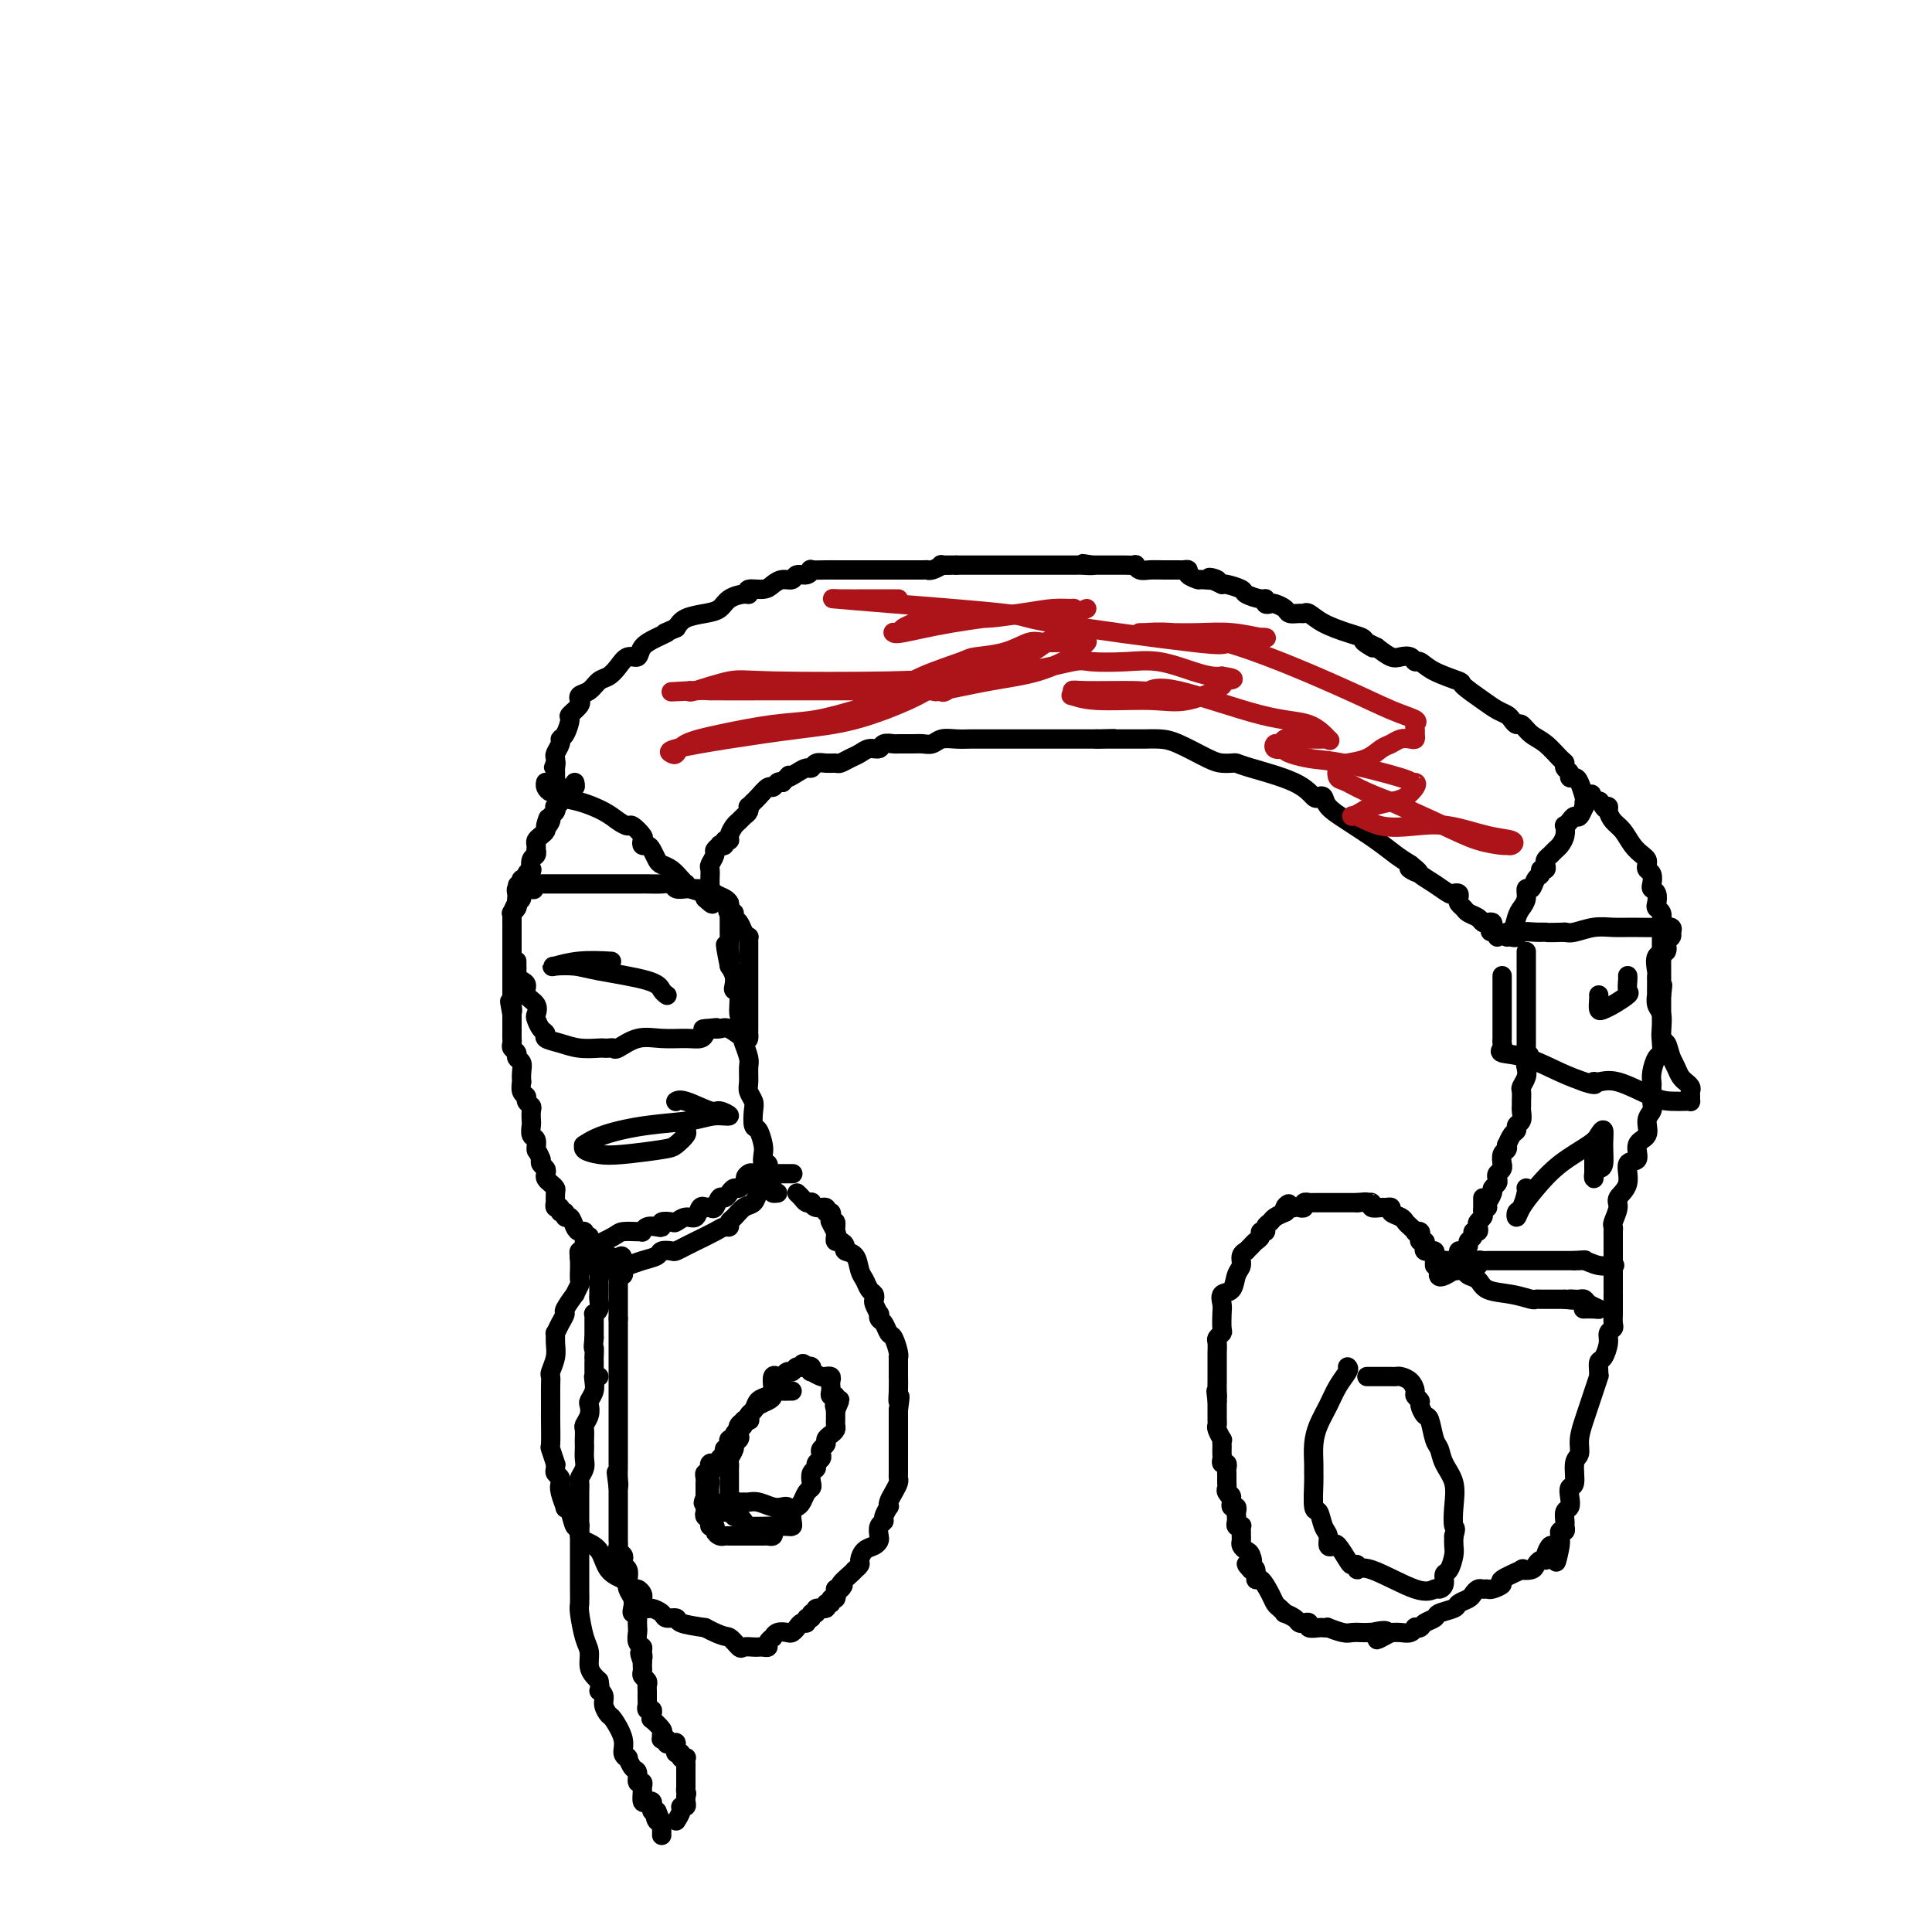 <svg viewBox='0 0 400 400' version='1.1' xmlns='http://www.w3.org/2000/svg' xmlns:xlink='http://www.w3.org/1999/xlink'><g fill='none' stroke='#000000' stroke-width='4' stroke-linecap='round' stroke-linejoin='round'><path d='M122,256c-0.446,0.117 -0.893,0.234 -1,0c-0.107,-0.234 0.125,-0.818 0,-1c-0.125,-0.182 -0.607,0.038 -1,0c-0.393,-0.038 -0.698,-0.335 -1,-1c-0.302,-0.665 -0.602,-1.699 -1,-2c-0.398,-0.301 -0.895,0.131 -1,0c-0.105,-0.131 0.182,-0.824 0,-1c-0.182,-0.176 -0.833,0.165 -1,0c-0.167,-0.165 0.151,-0.836 0,-1c-0.151,-0.164 -0.772,0.177 -1,0c-0.228,-0.177 -0.064,-0.874 0,-1c0.064,-0.126 0.028,0.317 0,0c-0.028,-0.317 -0.046,-1.394 0,-2c0.046,-0.606 0.157,-0.740 0,-1c-0.157,-0.260 -0.582,-0.647 -1,-1c-0.418,-0.353 -0.830,-0.672 -1,-1c-0.170,-0.328 -0.097,-0.665 0,-1c0.097,-0.335 0.218,-0.667 0,-1c-0.218,-0.333 -0.777,-0.667 -1,-1c-0.223,-0.333 -0.112,-0.667 0,-1'/><path d='M112,240c-0.707,-1.887 -0.974,-1.604 -1,-2c-0.026,-0.396 0.189,-1.472 0,-2c-0.189,-0.528 -0.782,-0.509 -1,-1c-0.218,-0.491 -0.063,-1.494 0,-2c0.063,-0.506 0.032,-0.517 0,-1c-0.032,-0.483 -0.065,-1.437 0,-2c0.065,-0.563 0.228,-0.733 0,-1c-0.228,-0.267 -0.846,-0.630 -1,-1c-0.154,-0.370 0.154,-0.746 0,-1c-0.154,-0.254 -0.772,-0.386 -1,-1c-0.228,-0.614 -0.065,-1.708 0,-2c0.065,-0.292 0.033,0.220 0,0c-0.033,-0.220 -0.065,-1.172 0,-2c0.065,-0.828 0.228,-1.531 0,-2c-0.228,-0.469 -0.846,-0.703 -1,-1c-0.154,-0.297 0.155,-0.657 0,-1c-0.155,-0.343 -0.774,-0.669 -1,-1c-0.226,-0.331 -0.061,-0.666 0,-1c0.061,-0.334 0.016,-0.668 0,-1c-0.016,-0.332 -0.004,-0.663 0,-1c0.004,-0.337 0.001,-0.682 0,-1c-0.001,-0.318 -0.000,-0.611 0,-1c0.000,-0.389 0.000,-0.874 0,-1c-0.000,-0.126 -0.000,0.107 0,0c0.000,-0.107 0.000,-0.553 0,-1'/><path d='M106,210c-0.928,-4.824 -0.249,-1.885 0,-1c0.249,0.885 0.067,-0.284 0,-1c-0.067,-0.716 -0.018,-0.979 0,-1c0.018,-0.021 0.005,0.202 0,0c-0.005,-0.202 -0.001,-0.827 0,-1c0.001,-0.173 0.000,0.107 0,0c-0.000,-0.107 -0.000,-0.601 0,-1c0.000,-0.399 0.000,-0.702 0,-1c-0.000,-0.298 -0.000,-0.589 0,-1c0.000,-0.411 0.000,-0.940 0,-1c-0.000,-0.060 -0.000,0.349 0,0c0.000,-0.349 0.000,-1.456 0,-2c-0.000,-0.544 -0.000,-0.527 0,-1c0.000,-0.473 0.000,-1.437 0,-2c-0.000,-0.563 -0.000,-0.724 0,-1c0.000,-0.276 0.000,-0.665 0,-1c-0.000,-0.335 -0.000,-0.616 0,-1c0.000,-0.384 0.000,-0.873 0,-1c-0.000,-0.127 -0.000,0.106 0,0c0.000,-0.106 0.000,-0.553 0,-1'/><path d='M106,192c0.001,-2.968 0.004,-1.387 0,-1c-0.004,0.387 -0.015,-0.421 0,-1c0.015,-0.579 0.057,-0.929 0,-1c-0.057,-0.071 -0.211,0.136 0,0c0.211,-0.136 0.788,-0.615 1,-1c0.212,-0.385 0.061,-0.677 0,-1c-0.061,-0.323 -0.030,-0.678 0,-1c0.030,-0.322 0.060,-0.612 0,-1c-0.060,-0.388 -0.208,-0.874 0,-1c0.208,-0.126 0.773,0.107 1,0c0.227,-0.107 0.117,-0.555 0,-1c-0.117,-0.445 -0.241,-0.888 0,-1c0.241,-0.112 0.848,0.107 1,0c0.152,-0.107 -0.152,-0.539 0,-1c0.152,-0.461 0.759,-0.951 1,-1c0.241,-0.049 0.117,0.341 0,0c-0.117,-0.341 -0.227,-1.415 0,-2c0.227,-0.585 0.792,-0.682 1,-1c0.208,-0.318 0.058,-0.859 0,-1c-0.058,-0.141 -0.026,0.117 0,0c0.026,-0.117 0.046,-0.609 0,-1c-0.046,-0.391 -0.157,-0.682 0,-1c0.157,-0.318 0.581,-0.662 1,-1c0.419,-0.338 0.834,-0.668 1,-1c0.166,-0.332 0.083,-0.666 0,-1'/><path d='M113,171c1.018,-3.201 0.063,-0.704 0,0c-0.063,0.704 0.767,-0.385 1,-1c0.233,-0.615 -0.130,-0.756 0,-1c0.130,-0.244 0.752,-0.591 1,-1c0.248,-0.409 0.123,-0.879 0,-1c-0.123,-0.121 -0.244,0.107 0,0c0.244,-0.107 0.854,-0.549 1,-1c0.146,-0.451 -0.172,-0.909 0,-1c0.172,-0.091 0.835,0.187 1,0c0.165,-0.187 -0.166,-0.838 0,-1c0.166,-0.162 0.829,0.167 1,0c0.171,-0.167 -0.150,-0.828 0,-1c0.150,-0.172 0.771,0.146 1,0c0.229,-0.146 0.065,-0.756 0,-1c-0.065,-0.244 -0.033,-0.122 0,0'/><path d='M161,247c-0.452,0.056 -0.905,0.112 -1,0c-0.095,-0.112 0.167,-0.392 0,-1c-0.167,-0.608 -0.763,-1.542 -1,-2c-0.237,-0.458 -0.115,-0.439 0,-1c0.115,-0.561 0.224,-1.702 0,-2c-0.224,-0.298 -0.782,0.249 -1,0c-0.218,-0.249 -0.097,-1.292 0,-2c0.097,-0.708 0.171,-1.082 0,-2c-0.171,-0.918 -0.585,-2.382 -1,-3c-0.415,-0.618 -0.829,-0.391 -1,-1c-0.171,-0.609 -0.099,-2.054 0,-3c0.099,-0.946 0.224,-1.393 0,-2c-0.224,-0.607 -0.796,-1.375 -1,-2c-0.204,-0.625 -0.041,-1.107 0,-2c0.041,-0.893 -0.041,-2.197 0,-3c0.041,-0.803 0.203,-1.105 0,-2c-0.203,-0.895 -0.771,-2.384 -1,-3c-0.229,-0.616 -0.118,-0.361 0,-1c0.118,-0.639 0.242,-2.173 0,-3c-0.242,-0.827 -0.849,-0.945 -1,-2c-0.151,-1.055 0.153,-3.045 0,-4c-0.153,-0.955 -0.763,-0.875 -1,-1c-0.237,-0.125 -0.102,-0.457 0,-1c0.102,-0.543 0.172,-1.298 0,-2c-0.172,-0.702 -0.586,-1.351 -1,-2'/><path d='M151,200c-1.547,-7.687 -0.415,-3.403 0,-2c0.415,1.403 0.111,-0.074 0,-1c-0.111,-0.926 -0.030,-1.299 0,-2c0.030,-0.701 0.008,-1.728 0,-2c-0.008,-0.272 -0.002,0.212 0,0c0.002,-0.212 0.001,-1.118 0,-2c-0.001,-0.882 -0.000,-1.739 0,-2c0.000,-0.261 0.000,0.074 0,0c-0.000,-0.074 -0.000,-0.558 0,-1c0.000,-0.442 0.000,-0.840 0,-1c-0.000,-0.160 -0.000,-0.080 0,0'/><path d='M308,250c-0.121,-0.220 -0.242,-0.440 0,-1c0.242,-0.560 0.849,-1.460 1,-2c0.151,-0.540 -0.152,-0.722 0,-1c0.152,-0.278 0.759,-0.653 1,-1c0.241,-0.347 0.118,-0.665 0,-1c-0.118,-0.335 -0.229,-0.685 0,-1c0.229,-0.315 0.797,-0.595 1,-1c0.203,-0.405 0.040,-0.936 0,-1c-0.040,-0.064 0.041,0.338 0,0c-0.041,-0.338 -0.204,-1.418 0,-2c0.204,-0.582 0.777,-0.667 1,-1c0.223,-0.333 0.097,-0.916 0,-1c-0.097,-0.084 -0.166,0.329 0,0c0.166,-0.329 0.566,-1.401 1,-2c0.434,-0.599 0.901,-0.724 1,-1c0.099,-0.276 -0.170,-0.703 0,-1c0.170,-0.297 0.778,-0.465 1,-1c0.222,-0.535 0.059,-1.438 0,-2c-0.059,-0.562 -0.012,-0.783 0,-1c0.012,-0.217 -0.011,-0.428 0,-1c0.011,-0.572 0.054,-1.504 0,-2c-0.054,-0.496 -0.207,-0.557 0,-1c0.207,-0.443 0.773,-1.270 1,-2c0.227,-0.730 0.113,-1.365 0,-2'/><path d='M316,221c1.238,-4.682 0.332,-1.886 0,-1c-0.332,0.886 -0.089,-0.138 0,-1c0.089,-0.862 0.024,-1.562 0,-2c-0.024,-0.438 -0.006,-0.614 0,-1c0.006,-0.386 0.002,-0.981 0,-1c-0.002,-0.019 -0.000,0.538 0,0c0.000,-0.538 0.000,-2.171 0,-3c-0.000,-0.829 -0.000,-0.852 0,-1c0.000,-0.148 0.000,-0.420 0,-1c-0.000,-0.580 -0.000,-1.469 0,-2c0.000,-0.531 0.000,-0.706 0,-1c-0.000,-0.294 -0.000,-0.709 0,-1c0.000,-0.291 0.000,-0.459 0,-1c-0.000,-0.541 -0.000,-1.454 0,-2c0.000,-0.546 0.000,-0.723 0,-1c-0.000,-0.277 -0.000,-0.652 0,-1c0.000,-0.348 0.000,-0.668 0,-1c-0.000,-0.332 -0.000,-0.677 0,-1c0.000,-0.323 0.000,-0.626 0,-1c-0.000,-0.374 -0.000,-0.821 0,-1c0.000,-0.179 0.000,-0.089 0,0'/><path d='M334,257c0.003,-0.337 0.005,-0.675 0,-1c-0.005,-0.325 -0.018,-0.639 0,-1c0.018,-0.361 0.065,-0.769 0,-1c-0.065,-0.231 -0.244,-0.283 0,-1c0.244,-0.717 0.911,-2.098 1,-3c0.089,-0.902 -0.399,-1.323 0,-2c0.399,-0.677 1.684,-1.608 2,-3c0.316,-1.392 -0.337,-3.244 0,-4c0.337,-0.756 1.663,-0.415 2,-1c0.337,-0.585 -0.316,-2.095 0,-3c0.316,-0.905 1.601,-1.206 2,-2c0.399,-0.794 -0.089,-2.082 0,-3c0.089,-0.918 0.755,-1.466 1,-2c0.245,-0.534 0.068,-1.054 0,-2c-0.068,-0.946 -0.029,-2.318 0,-3c0.029,-0.682 0.046,-0.673 0,-1c-0.046,-0.327 -0.156,-0.989 0,-2c0.156,-1.011 0.578,-2.372 1,-3c0.422,-0.628 0.845,-0.522 1,-1c0.155,-0.478 0.041,-1.539 0,-2c-0.041,-0.461 -0.011,-0.322 0,-1c0.011,-0.678 0.003,-2.174 0,-3c-0.003,-0.826 -0.001,-0.984 0,-1c0.001,-0.016 0.000,0.109 0,0c-0.000,-0.109 -0.000,-0.452 0,-1c0.000,-0.548 0.000,-1.299 0,-2c-0.000,-0.701 -0.000,-1.350 0,-2'/><path d='M344,206c0.464,-4.310 0.124,-0.584 0,0c-0.124,0.584 -0.033,-1.975 0,-3c0.033,-1.025 0.009,-0.516 0,-1c-0.009,-0.484 -0.002,-1.962 0,-3c0.002,-1.038 0.001,-1.636 0,-2c-0.001,-0.364 -0.000,-0.496 0,-1c0.000,-0.504 0.001,-1.382 0,-2c-0.001,-0.618 -0.004,-0.978 0,-1c0.004,-0.022 0.015,0.293 0,0c-0.015,-0.293 -0.056,-1.196 0,-2c0.056,-0.804 0.207,-1.511 0,-2c-0.207,-0.489 -0.774,-0.760 -1,-1c-0.226,-0.240 -0.112,-0.449 0,-1c0.112,-0.551 0.222,-1.443 0,-2c-0.222,-0.557 -0.778,-0.779 -1,-1c-0.222,-0.221 -0.112,-0.441 0,-1c0.112,-0.559 0.224,-1.459 0,-2c-0.224,-0.541 -0.784,-0.724 -1,-1c-0.216,-0.276 -0.088,-0.644 0,-1c0.088,-0.356 0.136,-0.700 0,-1c-0.136,-0.300 -0.457,-0.556 -1,-1c-0.543,-0.444 -1.308,-1.075 -2,-2c-0.692,-0.925 -1.313,-2.143 -2,-3c-0.687,-0.857 -1.442,-1.353 -2,-2c-0.558,-0.647 -0.919,-1.443 -1,-2c-0.081,-0.557 0.120,-0.873 0,-1c-0.120,-0.127 -0.560,-0.063 -1,0'/><path d='M332,167c-1.556,-2.178 -0.444,-0.622 0,0c0.444,0.622 0.222,0.311 0,0'/><path d='M312,194c-0.089,-0.501 -0.177,-1.001 0,-1c0.177,0.001 0.621,0.504 1,0c0.379,-0.504 0.693,-2.014 1,-3c0.307,-0.986 0.607,-1.448 1,-2c0.393,-0.552 0.880,-1.194 1,-2c0.120,-0.806 -0.127,-1.775 0,-2c0.127,-0.225 0.626,0.294 1,0c0.374,-0.294 0.622,-1.402 1,-2c0.378,-0.598 0.885,-0.685 1,-1c0.115,-0.315 -0.162,-0.858 0,-1c0.162,-0.142 0.765,0.116 1,0c0.235,-0.116 0.104,-0.608 0,-1c-0.104,-0.392 -0.182,-0.685 0,-1c0.182,-0.315 0.623,-0.652 1,-1c0.377,-0.348 0.689,-0.705 1,-1c0.311,-0.295 0.622,-0.526 1,-1c0.378,-0.474 0.822,-1.189 1,-2c0.178,-0.811 0.089,-1.718 0,-2c-0.089,-0.282 -0.178,0.061 0,0c0.178,-0.061 0.622,-0.525 1,-1c0.378,-0.475 0.689,-0.962 1,-1c0.311,-0.038 0.622,0.375 1,0c0.378,-0.375 0.822,-1.536 1,-2c0.178,-0.464 0.089,-0.232 0,0'/><path d='M328,167c2.667,-4.500 1.333,-2.250 0,0'/><path d='M328,167c0.007,0.105 0.013,0.210 0,0c-0.013,-0.210 -0.046,-0.735 0,-1c0.046,-0.265 0.171,-0.270 0,-1c-0.171,-0.730 -0.638,-2.184 -1,-3c-0.362,-0.816 -0.618,-0.993 -1,-1c-0.382,-0.007 -0.888,0.155 -1,0c-0.112,-0.155 0.172,-0.626 0,-1c-0.172,-0.374 -0.798,-0.652 -1,-1c-0.202,-0.348 0.020,-0.766 0,-1c-0.020,-0.234 -0.281,-0.282 -1,-1c-0.719,-0.718 -1.894,-2.104 -3,-3c-1.106,-0.896 -2.141,-1.301 -3,-2c-0.859,-0.699 -1.542,-1.692 -2,-2c-0.458,-0.308 -0.690,0.071 -1,0c-0.310,-0.071 -0.697,-0.590 -1,-1c-0.303,-0.410 -0.522,-0.711 -1,-1c-0.478,-0.289 -1.216,-0.566 -2,-1c-0.784,-0.434 -1.614,-1.024 -3,-2c-1.386,-0.976 -3.327,-2.337 -4,-3c-0.673,-0.663 -0.077,-0.626 -1,-1c-0.923,-0.374 -3.364,-1.158 -5,-2c-1.636,-0.842 -2.468,-1.741 -3,-2c-0.532,-0.259 -0.764,0.121 -1,0c-0.236,-0.121 -0.476,-0.744 -1,-1c-0.524,-0.256 -1.333,-0.146 -2,0c-0.667,0.146 -1.190,0.327 -2,0c-0.810,-0.327 -1.905,-1.164 -3,-2'/><path d='M285,134c-4.815,-2.428 -1.852,-0.498 -1,0c0.852,0.498 -0.405,-0.434 -1,-1c-0.595,-0.566 -0.527,-0.764 -1,-1c-0.473,-0.236 -1.488,-0.508 -3,-1c-1.512,-0.492 -3.523,-1.203 -5,-2c-1.477,-0.797 -2.422,-1.680 -3,-2c-0.578,-0.320 -0.789,-0.075 -1,0c-0.211,0.075 -0.424,-0.019 -1,0c-0.576,0.019 -1.517,0.150 -2,0c-0.483,-0.150 -0.507,-0.580 -1,-1c-0.493,-0.420 -1.453,-0.830 -2,-1c-0.547,-0.170 -0.679,-0.101 -1,0c-0.321,0.101 -0.829,0.235 -1,0c-0.171,-0.235 -0.003,-0.837 0,-1c0.003,-0.163 -0.157,0.114 -1,0c-0.843,-0.114 -2.370,-0.619 -3,-1c-0.630,-0.381 -0.365,-0.638 -1,-1c-0.635,-0.362 -2.171,-0.828 -3,-1c-0.829,-0.172 -0.951,-0.049 -1,0c-0.049,0.049 -0.024,0.025 0,0'/><path d='M253,121c-5.002,-2.234 -1.507,-1.320 -1,-1c0.507,0.320 -1.973,0.047 -3,0c-1.027,-0.047 -0.602,0.131 -1,0c-0.398,-0.131 -1.618,-0.571 -2,-1c-0.382,-0.429 0.074,-0.847 0,-1c-0.074,-0.153 -0.678,-0.040 -1,0c-0.322,0.040 -0.364,0.007 -1,0c-0.636,-0.007 -1.867,0.012 -3,0c-1.133,-0.012 -2.167,-0.056 -3,0c-0.833,0.056 -1.466,0.211 -2,0c-0.534,-0.211 -0.970,-0.789 -1,-1c-0.030,-0.211 0.347,-0.057 0,0c-0.347,0.057 -1.417,0.015 -2,0c-0.583,-0.015 -0.680,-0.004 -1,0c-0.320,0.004 -0.863,0.001 -1,0c-0.137,-0.001 0.132,-0.000 0,0c-0.132,0.000 -0.664,0.000 -1,0c-0.336,-0.000 -0.475,-0.000 -1,0c-0.525,0.000 -1.436,0.000 -2,0c-0.564,-0.000 -0.782,-0.000 -1,0'/><path d='M226,117c-4.067,-0.619 -0.735,-0.166 0,0c0.735,0.166 -1.127,0.044 -2,0c-0.873,-0.044 -0.759,-0.012 -1,0c-0.241,0.012 -0.838,0.003 -1,0c-0.162,-0.003 0.112,-0.001 0,0c-0.112,0.001 -0.609,0.000 -1,0c-0.391,-0.000 -0.676,-0.000 -1,0c-0.324,0.000 -0.686,0.000 -1,0c-0.314,-0.000 -0.581,-0.000 -1,0c-0.419,0.000 -0.990,0.000 -1,0c-0.010,-0.000 0.542,-0.000 0,0c-0.542,0.000 -2.177,0.000 -3,0c-0.823,-0.000 -0.833,-0.000 -1,0c-0.167,0.000 -0.491,0.000 -1,0c-0.509,-0.000 -1.201,-0.000 -2,0c-0.799,0.000 -1.703,0.000 -2,0c-0.297,-0.000 0.015,-0.000 0,0c-0.015,0.000 -0.356,0.000 -1,0c-0.644,-0.000 -1.590,-0.000 -2,0c-0.410,0.000 -0.285,0.000 -1,0c-0.715,-0.000 -2.269,-0.000 -3,0c-0.731,0.000 -0.637,0.000 -1,0c-0.363,-0.000 -1.181,-0.000 -2,0'/><path d='M198,117c-4.429,-0.004 -1.502,-0.015 -1,0c0.502,0.015 -1.420,0.057 -2,0c-0.580,-0.057 0.183,-0.211 0,0c-0.183,0.211 -1.310,0.789 -2,1c-0.690,0.211 -0.941,0.057 -1,0c-0.059,-0.057 0.075,-0.015 -1,0c-1.075,0.015 -3.358,0.004 -5,0c-1.642,-0.004 -2.641,-0.001 -3,0c-0.359,0.001 -0.076,0.000 -1,0c-0.924,-0.000 -3.055,-0.000 -4,0c-0.945,0.000 -0.702,-0.000 -1,0c-0.298,0.000 -1.135,0.000 -2,0c-0.865,-0.000 -1.758,-0.001 -2,0c-0.242,0.001 0.168,0.004 0,0c-0.168,-0.004 -0.914,-0.016 -2,0c-1.086,0.016 -2.514,0.061 -3,0c-0.486,-0.061 -0.031,-0.227 0,0c0.031,0.227 -0.362,0.848 -1,1c-0.638,0.152 -1.520,-0.166 -2,0c-0.480,0.166 -0.557,0.814 -1,1c-0.443,0.186 -1.253,-0.090 -2,0c-0.747,0.090 -1.431,0.545 -2,1c-0.569,0.455 -1.024,0.908 -2,1c-0.976,0.092 -2.473,-0.179 -3,0c-0.527,0.179 -0.082,0.808 0,1c0.082,0.192 -0.198,-0.051 -1,0c-0.802,0.051 -2.127,0.398 -3,1c-0.873,0.602 -1.296,1.460 -2,2c-0.704,0.540 -1.690,0.761 -3,1c-1.310,0.239 -2.946,0.497 -4,1c-1.054,0.503 -1.527,1.252 -2,2'/><path d='M140,130c-4.709,2.046 -2.483,1.159 -2,1c0.483,-0.159 -0.777,0.408 -2,1c-1.223,0.592 -2.411,1.209 -3,2c-0.589,0.791 -0.581,1.755 -1,2c-0.419,0.245 -1.267,-0.229 -2,0c-0.733,0.229 -1.353,1.160 -2,2c-0.647,0.840 -1.322,1.588 -2,2c-0.678,0.412 -1.359,0.488 -2,1c-0.641,0.512 -1.241,1.459 -2,2c-0.759,0.541 -1.675,0.674 -2,1c-0.325,0.326 -0.058,0.845 0,1c0.058,0.155 -0.092,-0.053 0,0c0.092,0.053 0.427,0.368 0,1c-0.427,0.632 -1.616,1.583 -2,2c-0.384,0.417 0.037,0.301 0,1c-0.037,0.699 -0.532,2.215 -1,3c-0.468,0.785 -0.910,0.841 -1,1c-0.090,0.159 0.172,0.421 0,1c-0.172,0.579 -0.778,1.475 -1,2c-0.222,0.525 -0.060,0.680 0,1c0.060,0.320 0.017,0.806 0,1c-0.017,0.194 -0.009,0.097 0,0'/><path d='M115,158c-0.773,1.963 -0.206,0.372 0,0c0.206,-0.372 0.053,0.475 0,1c-0.053,0.525 -0.004,0.729 0,1c0.004,0.271 -0.038,0.608 0,1c0.038,0.392 0.154,0.837 0,1c-0.154,0.163 -0.580,0.044 -1,0c-0.420,-0.044 -0.834,-0.013 -1,0c-0.166,0.013 -0.083,0.006 0,0'/><path d='M113,162c-0.085,0.303 -0.170,0.605 0,1c0.170,0.395 0.594,0.882 1,1c0.406,0.118 0.794,-0.134 1,0c0.206,0.134 0.230,0.653 1,1c0.770,0.347 2.285,0.522 4,1c1.715,0.478 3.630,1.259 5,2c1.370,0.741 2.196,1.441 3,2c0.804,0.559 1.588,0.977 2,1c0.412,0.023 0.453,-0.348 1,0c0.547,0.348 1.599,1.416 2,2c0.401,0.584 0.149,0.685 0,1c-0.149,0.315 -0.195,0.844 0,1c0.195,0.156 0.633,-0.061 1,0c0.367,0.061 0.665,0.401 1,1c0.335,0.599 0.706,1.457 1,2c0.294,0.543 0.509,0.772 1,1c0.491,0.228 1.257,0.456 2,1c0.743,0.544 1.464,1.402 2,2c0.536,0.598 0.887,0.934 1,1c0.113,0.066 -0.011,-0.137 0,0c0.011,0.137 0.157,0.614 1,1c0.843,0.386 2.384,0.682 3,1c0.616,0.318 0.308,0.659 0,1'/><path d='M146,186c2.488,2.321 1.208,0.625 1,0c-0.208,-0.625 0.655,-0.179 1,0c0.345,0.179 0.173,0.089 0,0'/><path d='M147,186c0.000,-0.336 0.000,-0.671 0,-1c-0.000,-0.329 -0.001,-0.650 0,-1c0.001,-0.350 0.004,-0.727 0,-1c-0.004,-0.273 -0.016,-0.440 0,-1c0.016,-0.560 0.061,-1.513 0,-2c-0.061,-0.487 -0.228,-0.509 0,-1c0.228,-0.491 0.850,-1.451 1,-2c0.150,-0.549 -0.171,-0.687 0,-1c0.171,-0.313 0.834,-0.801 1,-1c0.166,-0.199 -0.167,-0.108 0,0c0.167,0.108 0.832,0.232 1,0c0.168,-0.232 -0.162,-0.822 0,-1c0.162,-0.178 0.817,0.054 1,0c0.183,-0.054 -0.105,-0.395 0,-1c0.105,-0.605 0.603,-1.472 1,-2c0.397,-0.528 0.694,-0.715 1,-1c0.306,-0.285 0.621,-0.668 1,-1c0.379,-0.332 0.821,-0.612 1,-1c0.179,-0.388 0.093,-0.882 0,-1c-0.093,-0.118 -0.194,0.141 0,0c0.194,-0.141 0.682,-0.683 1,-1c0.318,-0.317 0.466,-0.411 1,-1c0.534,-0.589 1.452,-1.673 2,-2c0.548,-0.327 0.724,0.104 1,0c0.276,-0.104 0.650,-0.744 1,-1c0.350,-0.256 0.675,-0.128 1,0'/><path d='M162,162c2.300,-2.504 1.049,-1.263 1,-1c-0.049,0.263 1.103,-0.451 2,-1c0.897,-0.549 1.540,-0.932 2,-1c0.460,-0.068 0.738,0.179 1,0c0.262,-0.179 0.507,-0.783 1,-1c0.493,-0.217 1.234,-0.047 2,0c0.766,0.047 1.556,-0.030 2,0c0.444,0.030 0.543,0.167 1,0c0.457,-0.167 1.273,-0.637 2,-1c0.727,-0.363 1.365,-0.619 2,-1c0.635,-0.381 1.268,-0.887 2,-1c0.732,-0.113 1.565,0.166 2,0c0.435,-0.166 0.473,-0.777 1,-1c0.527,-0.223 1.545,-0.059 2,0c0.455,0.059 0.348,0.012 1,0c0.652,-0.012 2.064,0.011 3,0c0.936,-0.011 1.394,-0.055 2,0c0.606,0.055 1.358,0.211 2,0c0.642,-0.211 1.174,-0.789 2,-1c0.826,-0.211 1.947,-0.057 3,0c1.053,0.057 2.040,0.015 3,0c0.960,-0.015 1.894,-0.004 3,0c1.106,0.004 2.386,0.001 3,0c0.614,-0.001 0.563,-0.000 1,0c0.437,0.000 1.361,0.000 2,0c0.639,-0.000 0.994,-0.000 2,0c1.006,0.000 2.665,0.000 4,0c1.335,-0.000 2.348,-0.000 4,0c1.652,0.000 3.945,0.000 5,0c1.055,-0.000 0.873,-0.000 1,0c0.127,0.000 0.564,0.000 1,0'/><path d='M227,153c6.675,-0.155 2.364,-0.041 1,0c-1.364,0.041 0.221,0.011 1,0c0.779,-0.011 0.753,-0.003 1,0c0.247,0.003 0.766,0.002 2,0c1.234,-0.002 3.184,-0.004 4,0c0.816,0.004 0.497,0.015 1,0c0.503,-0.015 1.826,-0.057 3,0c1.174,0.057 2.198,0.211 4,1c1.802,0.789 4.381,2.213 6,3c1.619,0.787 2.278,0.937 3,1c0.722,0.063 1.507,0.038 2,0c0.493,-0.038 0.695,-0.091 1,0c0.305,0.091 0.712,0.324 3,1c2.288,0.676 6.456,1.794 9,3c2.544,1.206 3.462,2.499 4,3c0.538,0.501 0.696,0.210 1,0c0.304,-0.210 0.756,-0.337 1,0c0.244,0.337 0.281,1.140 1,2c0.719,0.860 2.121,1.777 4,3c1.879,1.223 4.237,2.752 6,4c1.763,1.248 2.932,2.214 4,3c1.068,0.786 2.034,1.393 3,2'/><path d='M292,179c3.659,2.866 0.805,1.532 0,1c-0.805,-0.532 0.438,-0.262 1,0c0.562,0.262 0.441,0.514 1,1c0.559,0.486 1.796,1.205 3,2c1.204,0.795 2.374,1.666 3,2c0.626,0.334 0.707,0.131 1,0c0.293,-0.131 0.798,-0.190 1,0c0.202,0.190 0.099,0.628 0,1c-0.099,0.372 -0.195,0.678 0,1c0.195,0.322 0.682,0.661 1,1c0.318,0.339 0.467,0.679 1,1c0.533,0.321 1.449,0.625 2,1c0.551,0.375 0.735,0.822 1,1c0.265,0.178 0.610,0.086 1,0c0.390,-0.086 0.826,-0.168 1,0c0.174,0.168 0.087,0.584 0,1'/><path d='M309,192c2.646,2.233 0.762,1.317 0,1c-0.762,-0.317 -0.400,-0.033 0,0c0.400,0.033 0.838,-0.183 1,0c0.162,0.183 0.046,0.767 0,1c-0.046,0.233 -0.023,0.117 0,0'/><path d='M311,202c0.000,0.131 0.000,0.261 0,1c-0.000,0.739 -0.000,2.085 0,3c0.000,0.915 0.000,1.397 0,2c-0.000,0.603 -0.000,1.327 0,2c0.000,0.673 0.001,1.293 0,2c-0.001,0.707 -0.004,1.499 0,2c0.004,0.501 0.014,0.710 0,1c-0.014,0.290 -0.052,0.662 0,1c0.052,0.338 0.193,0.643 0,1c-0.193,0.357 -0.722,0.766 0,1c0.722,0.234 2.694,0.294 5,1c2.306,0.706 4.944,2.059 7,3c2.056,0.941 3.528,1.471 5,2'/><path d='M328,224c3.061,1.071 2.212,0.248 2,0c-0.212,-0.248 0.213,0.077 1,0c0.787,-0.077 1.938,-0.557 4,0c2.062,0.557 5.036,2.150 7,3c1.964,0.850 2.919,0.957 4,1c1.081,0.043 2.289,0.023 3,0c0.711,-0.023 0.924,-0.047 1,0c0.076,0.047 0.017,0.166 0,0c-0.017,-0.166 0.010,-0.618 0,-1c-0.010,-0.382 -0.058,-0.693 0,-1c0.058,-0.307 0.223,-0.610 0,-1c-0.223,-0.390 -0.834,-0.868 -1,-1c-0.166,-0.132 0.113,0.084 0,0c-0.113,-0.084 -0.618,-0.466 -1,-1c-0.382,-0.534 -0.641,-1.221 -1,-2c-0.359,-0.779 -0.817,-1.651 -1,-2c-0.183,-0.349 -0.092,-0.174 0,0'/><path d='M346,219c-0.631,-2.032 -0.709,-2.613 -1,-3c-0.291,-0.387 -0.796,-0.581 -1,-1c-0.204,-0.419 -0.107,-1.063 0,-2c0.107,-0.937 0.225,-2.167 0,-3c-0.225,-0.833 -0.792,-1.270 -1,-2c-0.208,-0.730 -0.056,-1.754 0,-2c0.056,-0.246 0.016,0.287 0,0c-0.016,-0.287 -0.006,-1.394 0,-2c0.006,-0.606 0.009,-0.710 0,-1c-0.009,-0.290 -0.032,-0.764 0,-1c0.032,-0.236 0.117,-0.234 0,-1c-0.117,-0.766 -0.438,-2.300 0,-3c0.438,-0.700 1.633,-0.565 2,-1c0.367,-0.435 -0.096,-1.441 0,-2c0.096,-0.559 0.751,-0.672 1,-1c0.249,-0.328 0.093,-0.873 0,-1c-0.093,-0.127 -0.124,0.162 0,0c0.124,-0.162 0.404,-0.777 0,-1c-0.404,-0.223 -1.491,-0.056 -3,0c-1.509,0.056 -3.440,0.001 -5,0c-1.560,-0.001 -2.748,0.051 -4,0c-1.252,-0.051 -2.568,-0.206 -4,0c-1.432,0.206 -2.981,0.773 -4,1c-1.019,0.227 -1.510,0.113 -2,0'/><path d='M324,193c-4.234,0.150 -3.818,0.026 -4,0c-0.182,-0.026 -0.963,0.045 -2,0c-1.037,-0.045 -2.329,-0.208 -3,0c-0.671,0.208 -0.719,0.787 -1,1c-0.281,0.213 -0.795,0.061 -1,0c-0.205,-0.061 -0.103,-0.030 0,0'/><path d='M107,199c-0.006,0.333 -0.011,0.666 0,1c0.011,0.334 0.039,0.670 0,1c-0.039,0.330 -0.147,0.654 0,1c0.147,0.346 0.547,0.712 1,1c0.453,0.288 0.958,0.496 1,1c0.042,0.504 -0.378,1.305 0,2c0.378,0.695 1.556,1.285 2,2c0.444,0.715 0.155,1.553 0,2c-0.155,0.447 -0.177,0.501 0,1c0.177,0.499 0.552,1.444 1,2c0.448,0.556 0.968,0.723 1,1c0.032,0.277 -0.423,0.663 0,1c0.423,0.337 1.724,0.626 3,1c1.276,0.374 2.528,0.832 4,1c1.472,0.168 3.166,0.047 4,0c0.834,-0.047 0.809,-0.020 1,0c0.191,0.020 0.598,0.034 1,0c0.402,-0.034 0.800,-0.114 1,0c0.200,0.114 0.204,0.424 1,0c0.796,-0.424 2.385,-1.581 4,-2c1.615,-0.419 3.256,-0.101 5,0c1.744,0.101 3.591,-0.014 5,0c1.409,0.014 2.379,0.158 3,0c0.621,-0.158 0.892,-0.616 1,-1c0.108,-0.384 0.054,-0.692 0,-1'/><path d='M146,213c4.607,-0.462 1.126,-0.116 0,0c-1.126,0.116 0.105,0.004 1,0c0.895,-0.004 1.455,0.101 2,0c0.545,-0.101 1.074,-0.407 2,0c0.926,0.407 2.248,1.529 3,2c0.752,0.471 0.934,0.292 1,0c0.066,-0.292 0.018,-0.698 0,-1c-0.018,-0.302 -0.005,-0.500 0,-1c0.005,-0.500 0.001,-1.303 0,-2c-0.001,-0.697 -0.000,-1.290 0,-2c0.000,-0.710 0.000,-1.537 0,-2c-0.000,-0.463 -0.000,-0.560 0,-1c0.000,-0.440 0.000,-1.221 0,-2c-0.000,-0.779 -0.000,-1.557 0,-2c0.000,-0.443 0.000,-0.552 0,-1c-0.000,-0.448 -0.000,-1.234 0,-2c0.000,-0.766 0.001,-1.511 0,-2c-0.001,-0.489 -0.003,-0.721 0,-1c0.003,-0.279 0.012,-0.603 0,-1c-0.012,-0.397 -0.046,-0.866 0,-1c0.046,-0.134 0.171,0.065 0,0c-0.171,-0.065 -0.637,-0.396 -1,-1c-0.363,-0.604 -0.623,-1.481 -1,-2c-0.377,-0.519 -0.871,-0.678 -1,-1c-0.129,-0.322 0.106,-0.806 0,-1c-0.106,-0.194 -0.553,-0.097 -1,0'/><path d='M151,189c-0.617,-0.726 -0.158,-0.040 0,0c0.158,0.040 0.015,-0.568 0,-1c-0.015,-0.432 0.099,-0.690 0,-1c-0.099,-0.310 -0.411,-0.671 -1,-1c-0.589,-0.329 -1.456,-0.624 -2,-1c-0.544,-0.376 -0.766,-0.832 -1,-1c-0.234,-0.168 -0.482,-0.049 -1,0c-0.518,0.049 -1.306,0.027 -2,0c-0.694,-0.027 -1.292,-0.060 -2,0c-0.708,0.060 -1.524,0.212 -2,0c-0.476,-0.212 -0.611,-0.789 -1,-1c-0.389,-0.211 -1.033,-0.057 -2,0c-0.967,0.057 -2.256,0.015 -3,0c-0.744,-0.015 -0.944,-0.004 -1,0c-0.056,0.004 0.030,0.001 -1,0c-1.030,-0.001 -3.177,-0.000 -4,0c-0.823,0.000 -0.323,0.000 -1,0c-0.677,-0.000 -2.532,-0.000 -3,0c-0.468,0.000 0.450,0.000 0,0c-0.450,-0.000 -2.267,-0.000 -3,0c-0.733,0.000 -0.380,0.000 -1,0c-0.620,-0.000 -2.211,-0.000 -3,0c-0.789,0.000 -0.775,0.000 -1,0c-0.225,-0.000 -0.690,-0.000 -1,0c-0.310,0.000 -0.464,0.000 -1,0c-0.536,-0.000 -1.452,-0.000 -2,0c-0.548,0.000 -0.728,0.000 -1,0c-0.272,-0.000 -0.636,-0.000 -1,0'/><path d='M110,183c-5.680,0.064 -1.381,0.723 0,1c1.381,0.277 -0.155,0.173 -1,0c-0.845,-0.173 -0.997,-0.415 -1,0c-0.003,0.415 0.143,1.486 0,2c-0.143,0.514 -0.574,0.470 -1,1c-0.426,0.530 -0.846,1.634 -1,2c-0.154,0.366 -0.041,-0.007 0,0c0.041,0.007 0.011,0.394 0,1c-0.011,0.606 -0.003,1.430 0,2c0.003,0.570 0.001,0.884 0,1c-0.001,0.116 -0.000,0.033 0,0c0.000,-0.033 0.000,-0.017 0,0'/><path d='M307,248c0.001,0.303 0.001,0.606 0,1c-0.001,0.394 -0.004,0.879 0,1c0.004,0.121 0.015,-0.123 0,0c-0.015,0.123 -0.055,0.611 0,1c0.055,0.389 0.207,0.678 0,1c-0.207,0.322 -0.772,0.678 -1,1c-0.228,0.322 -0.118,0.611 0,1c0.118,0.389 0.242,0.877 0,1c-0.242,0.123 -0.852,-0.121 -1,0c-0.148,0.121 0.166,0.606 0,1c-0.166,0.394 -0.813,0.697 -1,1c-0.187,0.303 0.087,0.607 0,1c-0.087,0.393 -0.535,0.875 -1,1c-0.465,0.125 -0.947,-0.106 -1,0c-0.053,0.106 0.322,0.550 0,1c-0.322,0.450 -1.340,0.908 -2,1c-0.660,0.092 -0.960,-0.182 -1,0c-0.040,0.182 0.182,0.818 0,1c-0.182,0.182 -0.766,-0.091 -1,0c-0.234,0.091 -0.117,0.545 0,1'/><path d='M298,263c-0.893,2.440 1.375,1.042 3,0c1.625,-1.042 2.607,-1.726 3,-2c0.393,-0.274 0.196,-0.137 0,0'/><path d='M334,255c0.000,-0.090 0.000,-0.181 0,0c0.000,0.181 0.000,0.633 0,1c0.000,0.367 0.000,0.648 0,1c0.000,0.352 0.000,0.774 0,1c0.000,0.226 0.000,0.257 0,1c0.000,0.743 0.000,2.200 0,3c0.000,0.800 0.000,0.943 0,1c0.000,0.057 0.000,0.029 0,0'/><path d='M334,259c0.000,-0.196 0.000,-0.392 0,0c0.000,0.392 0.000,1.373 0,2c0.000,0.627 0.000,0.900 0,1c0.000,0.100 0.000,0.027 0,1c0.000,0.973 -0.000,2.992 0,4c0.000,1.008 0.000,1.004 0,1'/><path d='M334,268c-0.000,1.803 -0.000,1.810 0,2c0.000,0.190 0.001,0.562 0,1c-0.001,0.438 -0.004,0.943 0,1c0.004,0.057 0.016,-0.334 0,0c-0.016,0.334 -0.060,1.393 0,2c0.060,0.607 0.222,0.764 0,1c-0.222,0.236 -0.830,0.553 -1,1c-0.170,0.447 0.098,1.024 0,2c-0.098,0.976 -0.561,2.350 -1,3c-0.439,0.650 -0.853,0.575 -1,1c-0.147,0.425 -0.028,1.349 0,2c0.028,0.651 -0.034,1.030 0,1c0.034,-0.030 0.163,-0.469 0,0c-0.163,0.469 -0.617,1.845 -1,3c-0.383,1.155 -0.695,2.089 -1,3c-0.305,0.911 -0.603,1.800 -1,3c-0.397,1.200 -0.895,2.712 -1,4c-0.105,1.288 0.182,2.351 0,3c-0.182,0.649 -0.832,0.885 -1,2c-0.168,1.115 0.147,3.110 0,4c-0.147,0.890 -0.757,0.676 -1,1c-0.243,0.324 -0.118,1.186 0,2c0.118,0.814 0.229,1.581 0,2c-0.229,0.419 -0.797,0.490 -1,1c-0.203,0.510 -0.040,1.460 0,2c0.040,0.540 -0.042,0.670 0,1c0.042,0.330 0.207,0.862 0,1c-0.207,0.138 -0.787,-0.117 -1,0c-0.213,0.117 -0.061,0.605 0,1c0.061,0.395 0.030,0.698 0,1'/><path d='M323,319c-1.653,8.109 -0.284,2.881 0,1c0.284,-1.881 -0.515,-0.414 -1,0c-0.485,0.414 -0.655,-0.226 -1,0c-0.345,0.226 -0.864,1.318 -1,2c-0.136,0.682 0.113,0.954 0,1c-0.113,0.046 -0.586,-0.133 -1,0c-0.414,0.133 -0.767,0.578 -1,1c-0.233,0.422 -0.344,0.820 -1,1c-0.656,0.180 -1.857,0.143 -2,0c-0.143,-0.143 0.771,-0.392 0,0c-0.771,0.392 -3.229,1.426 -4,2c-0.771,0.574 0.144,0.689 0,1c-0.144,0.311 -1.348,0.818 -2,1c-0.652,0.182 -0.751,0.038 -1,0c-0.249,-0.038 -0.648,0.031 -1,0c-0.352,-0.031 -0.655,-0.163 -1,0c-0.345,0.163 -0.730,0.621 -1,1c-0.270,0.379 -0.424,0.679 -1,1c-0.576,0.321 -1.573,0.663 -2,1c-0.427,0.337 -0.285,0.668 -1,1c-0.715,0.332 -2.286,0.664 -3,1c-0.714,0.336 -0.569,0.678 -1,1c-0.431,0.322 -1.438,0.626 -2,1c-0.562,0.374 -0.678,0.818 -1,1c-0.322,0.182 -0.849,0.101 -1,0c-0.151,-0.101 0.073,-0.223 0,0c-0.073,0.223 -0.443,0.791 -1,1c-0.557,0.209 -1.302,0.060 -2,0c-0.698,-0.060 -1.349,-0.030 -2,0'/><path d='M288,338c-5.455,2.939 -1.593,0.788 -1,0c0.593,-0.788 -2.082,-0.211 -3,0c-0.918,0.211 -0.079,0.058 0,0c0.079,-0.058 -0.603,-0.019 -1,0c-0.397,0.019 -0.508,0.019 -1,0c-0.492,-0.019 -1.365,-0.058 -2,0c-0.635,0.058 -1.034,0.211 -2,0c-0.966,-0.211 -2.501,-0.788 -3,-1c-0.499,-0.212 0.039,-0.061 0,0c-0.039,0.061 -0.654,0.030 -1,0c-0.346,-0.030 -0.422,-0.060 -1,0c-0.578,0.060 -1.659,0.210 -2,0c-0.341,-0.210 0.059,-0.778 0,-1c-0.059,-0.222 -0.575,-0.097 -1,0c-0.425,0.097 -0.758,0.167 -1,0c-0.242,-0.167 -0.394,-0.569 -1,-1c-0.606,-0.431 -1.667,-0.890 -2,-1c-0.333,-0.110 0.062,0.131 0,0c-0.062,-0.131 -0.581,-0.632 -1,-1c-0.419,-0.368 -0.739,-0.603 -1,-1c-0.261,-0.397 -0.465,-0.954 -1,-2c-0.535,-1.046 -1.401,-2.579 -2,-3c-0.599,-0.421 -0.930,0.271 -1,0c-0.070,-0.271 0.123,-1.506 0,-2c-0.123,-0.494 -0.561,-0.247 -1,0'/><path d='M259,325c-1.868,-1.974 -0.539,-0.910 0,-1c0.539,-0.090 0.288,-1.333 0,-2c-0.288,-0.667 -0.613,-0.757 -1,-1c-0.387,-0.243 -0.836,-0.638 -1,-1c-0.164,-0.362 -0.044,-0.689 0,-1c0.044,-0.311 0.013,-0.605 0,-1c-0.013,-0.395 -0.007,-0.890 0,-1c0.007,-0.110 0.016,0.164 0,0c-0.016,-0.164 -0.057,-0.765 0,-1c0.057,-0.235 0.211,-0.104 0,0c-0.211,0.104 -0.788,0.182 -1,0c-0.212,-0.182 -0.061,-0.622 0,-1c0.061,-0.378 0.030,-0.692 0,-1c-0.030,-0.308 -0.060,-0.608 0,-1c0.060,-0.392 0.208,-0.875 0,-1c-0.208,-0.125 -0.774,0.107 -1,0c-0.226,-0.107 -0.113,-0.554 0,-1'/><path d='M255,311c-0.558,-2.343 0.047,-1.201 0,-1c-0.047,0.201 -0.745,-0.537 -1,-1c-0.255,-0.463 -0.068,-0.649 0,-1c0.068,-0.351 0.018,-0.867 0,-1c-0.018,-0.133 -0.004,0.118 0,0c0.004,-0.118 -0.003,-0.605 0,-1c0.003,-0.395 0.015,-0.697 0,-1c-0.015,-0.303 -0.057,-0.606 0,-1c0.057,-0.394 0.211,-0.879 0,-1c-0.211,-0.121 -0.789,0.123 -1,0c-0.211,-0.123 -0.057,-0.612 0,-1c0.057,-0.388 0.016,-0.677 0,-1c-0.016,-0.323 -0.008,-0.682 0,-1c0.008,-0.318 0.016,-0.596 0,-1c-0.016,-0.404 -0.057,-0.934 0,-1c0.057,-0.066 0.211,0.333 0,0c-0.211,-0.333 -0.789,-1.398 -1,-2c-0.211,-0.602 -0.057,-0.741 0,-1c0.057,-0.259 0.015,-0.636 0,-1c-0.015,-0.364 -0.004,-0.713 0,-1c0.004,-0.287 0.001,-0.510 0,-1c-0.001,-0.490 -0.001,-1.245 0,-2'/><path d='M252,290c-0.464,-3.443 -0.124,-1.552 0,-1c0.124,0.552 0.033,-0.237 0,-1c-0.033,-0.763 -0.009,-1.500 0,-2c0.009,-0.500 0.002,-0.763 0,-1c-0.002,-0.237 -0.000,-0.449 0,-1c0.000,-0.551 -0.001,-1.443 0,-2c0.001,-0.557 0.004,-0.780 0,-1c-0.004,-0.220 -0.015,-0.438 0,-1c0.015,-0.562 0.056,-1.467 0,-2c-0.056,-0.533 -0.211,-0.695 0,-1c0.211,-0.305 0.787,-0.754 1,-1c0.213,-0.246 0.064,-0.287 0,-1c-0.064,-0.713 -0.043,-2.096 0,-3c0.043,-0.904 0.107,-1.330 0,-2c-0.107,-0.670 -0.383,-1.583 0,-2c0.383,-0.417 1.427,-0.336 2,-1c0.573,-0.664 0.674,-2.072 1,-3c0.326,-0.928 0.875,-1.376 1,-2c0.125,-0.624 -0.174,-1.424 0,-2c0.174,-0.576 0.821,-0.928 1,-1c0.179,-0.072 -0.111,0.134 0,0c0.111,-0.134 0.622,-0.610 1,-1c0.378,-0.390 0.622,-0.696 1,-1c0.378,-0.304 0.889,-0.606 1,-1c0.111,-0.394 -0.179,-0.879 0,-1c0.179,-0.121 0.826,0.121 1,0c0.174,-0.121 -0.125,-0.607 0,-1c0.125,-0.393 0.673,-0.693 1,-1c0.327,-0.307 0.434,-0.621 1,-1c0.566,-0.379 1.590,-0.823 2,-1c0.410,-0.177 0.205,-0.089 0,0'/><path d='M266,251c1.901,-2.858 0.155,-1.502 0,-1c-0.155,0.502 1.283,0.148 2,0c0.717,-0.148 0.713,-0.092 1,0c0.287,0.092 0.864,0.221 1,0c0.136,-0.221 -0.171,-0.791 0,-1c0.171,-0.209 0.819,-0.056 1,0c0.181,0.056 -0.105,0.015 0,0c0.105,-0.015 0.602,-0.004 1,0c0.398,0.004 0.698,0.001 1,0c0.302,-0.001 0.606,-0.000 1,0c0.394,0.000 0.879,0.000 1,0c0.121,-0.000 -0.123,-0.000 0,0c0.123,0.000 0.611,0.000 1,0c0.389,-0.000 0.678,-0.000 1,0c0.322,0.000 0.677,0.000 1,0c0.323,-0.000 0.612,-0.000 1,0c0.388,0.000 0.874,0.000 1,0c0.126,-0.000 -0.107,-0.000 0,0c0.107,0.000 0.553,0.000 1,0'/><path d='M281,249c2.705,-0.293 1.967,-0.026 2,0c0.033,0.026 0.836,-0.190 1,0c0.164,0.190 -0.312,0.786 0,1c0.312,0.214 1.411,0.046 2,0c0.589,-0.046 0.669,0.029 1,0c0.331,-0.029 0.915,-0.163 1,0c0.085,0.163 -0.327,0.622 0,1c0.327,0.378 1.393,0.676 2,1c0.607,0.324 0.755,0.675 1,1c0.245,0.325 0.588,0.626 1,1c0.412,0.374 0.894,0.822 1,1c0.106,0.178 -0.164,0.085 0,0c0.164,-0.085 0.762,-0.164 1,0c0.238,0.164 0.115,0.569 0,1c-0.115,0.431 -0.223,0.886 0,1c0.223,0.114 0.777,-0.113 1,0c0.223,0.113 0.116,0.565 0,1c-0.116,0.435 -0.241,0.851 0,1c0.241,0.149 0.849,0.030 1,0c0.151,-0.030 -0.156,0.029 0,0c0.156,-0.029 0.774,-0.148 1,0c0.226,0.148 0.061,0.562 0,1c-0.061,0.438 -0.016,0.901 0,1c0.016,0.099 0.004,-0.166 0,0c-0.004,0.166 -0.001,0.762 0,1c0.001,0.238 0.001,0.119 0,0'/><path d='M121,257c-0.030,0.304 -0.060,0.607 0,1c0.060,0.393 0.208,0.875 0,1c-0.208,0.125 -0.774,-0.107 -1,0c-0.226,0.107 -0.113,0.554 0,1'/><path d='M120,260c-0.154,0.561 -0.040,0.463 0,1c0.040,0.537 0.006,1.707 0,2c-0.006,0.293 0.014,-0.292 0,0c-0.014,0.292 -0.064,1.462 0,2c0.064,0.538 0.242,0.444 0,1c-0.242,0.556 -0.905,1.762 -1,2c-0.095,0.238 0.377,-0.492 0,0c-0.377,0.492 -1.604,2.207 -2,3c-0.396,0.793 0.037,0.663 0,1c-0.037,0.337 -0.545,1.143 -1,2c-0.455,0.857 -0.858,1.767 -1,2c-0.142,0.233 -0.024,-0.212 0,0c0.024,0.212 -0.046,1.081 0,2c0.046,0.919 0.209,1.888 0,3c-0.209,1.112 -0.788,2.368 -1,3c-0.212,0.632 -0.057,0.641 0,1c0.057,0.359 0.016,1.067 0,2c-0.016,0.933 -0.005,2.089 0,3c0.005,0.911 0.005,1.576 0,2c-0.005,0.424 -0.016,0.606 0,2c0.016,1.394 0.057,3.998 0,5c-0.057,1.002 -0.212,0.401 0,1c0.212,0.599 0.793,2.398 1,3c0.207,0.602 0.041,0.007 0,0c-0.041,-0.007 0.041,0.573 0,1c-0.041,0.427 -0.207,0.702 0,1c0.207,0.298 0.786,0.619 1,1c0.214,0.381 0.061,0.823 0,1c-0.061,0.177 -0.031,0.088 0,0'/><path d='M116,307c0.327,3.773 0.143,1.705 0,1c-0.143,-0.705 -0.246,-0.048 0,1c0.246,1.048 0.840,2.488 1,3c0.160,0.512 -0.115,0.098 0,0c0.115,-0.098 0.619,0.120 1,1c0.381,0.880 0.638,2.421 1,3c0.362,0.579 0.830,0.196 1,0c0.170,-0.196 0.041,-0.206 0,0c-0.041,0.206 0.004,0.629 0,1c-0.004,0.371 -0.057,0.691 0,1c0.057,0.309 0.225,0.607 1,1c0.775,0.393 2.158,0.880 3,2c0.842,1.120 1.142,2.874 2,4c0.858,1.126 2.272,1.625 3,2c0.728,0.375 0.770,0.625 1,1c0.230,0.375 0.649,0.874 1,1c0.351,0.126 0.633,-0.120 1,0c0.367,0.120 0.818,0.606 1,1c0.182,0.394 0.094,0.697 0,1c-0.094,0.303 -0.195,0.607 0,1c0.195,0.393 0.687,0.875 1,1c0.313,0.125 0.448,-0.107 1,0c0.552,0.107 1.521,0.554 2,1c0.479,0.446 0.469,0.893 1,1c0.531,0.107 1.605,-0.125 2,0c0.395,0.125 0.113,0.607 1,1c0.887,0.393 2.944,0.696 5,1'/><path d='M146,337c4.114,2.188 4.398,1.658 5,2c0.602,0.342 1.523,1.556 2,2c0.477,0.444 0.510,0.120 1,0c0.490,-0.120 1.437,-0.035 2,0c0.563,0.035 0.743,0.019 1,0c0.257,-0.019 0.590,-0.043 1,0c0.410,0.043 0.896,0.151 1,0c0.104,-0.151 -0.176,-0.563 0,-1c0.176,-0.437 0.806,-0.901 1,-1c0.194,-0.099 -0.050,0.167 0,0c0.050,-0.167 0.394,-0.767 1,-1c0.606,-0.233 1.473,-0.100 2,0c0.527,0.100 0.715,0.166 1,0c0.285,-0.166 0.669,-0.565 1,-1c0.331,-0.435 0.609,-0.905 1,-1c0.391,-0.095 0.894,0.186 1,0c0.106,-0.186 -0.184,-0.838 0,-1c0.184,-0.162 0.842,0.168 1,0c0.158,-0.168 -0.183,-0.834 0,-1c0.183,-0.166 0.890,0.167 1,0c0.110,-0.167 -0.378,-0.833 0,-1c0.378,-0.167 1.622,0.167 2,0c0.378,-0.167 -0.109,-0.835 0,-1c0.109,-0.165 0.813,0.172 1,0c0.187,-0.172 -0.142,-0.854 0,-1c0.142,-0.146 0.755,0.244 1,0c0.245,-0.244 0.123,-1.122 0,-2'/><path d='M173,329c2.420,-1.824 1.471,-0.383 1,0c-0.471,0.383 -0.462,-0.293 0,-1c0.462,-0.707 1.377,-1.445 2,-2c0.623,-0.555 0.954,-0.926 1,-1c0.046,-0.074 -0.191,0.149 0,0c0.191,-0.149 0.811,-0.670 1,-1c0.189,-0.330 -0.054,-0.469 0,-1c0.054,-0.531 0.406,-1.455 1,-2c0.594,-0.545 1.431,-0.710 2,-1c0.569,-0.290 0.869,-0.706 1,-1c0.131,-0.294 0.091,-0.465 0,-1c-0.091,-0.535 -0.234,-1.435 0,-2c0.234,-0.565 0.847,-0.795 1,-1c0.153,-0.205 -0.152,-0.386 0,-1c0.152,-0.614 0.763,-1.660 1,-2c0.237,-0.340 0.102,0.025 0,0c-0.102,-0.025 -0.171,-0.439 0,-1c0.171,-0.561 0.582,-1.267 1,-2c0.418,-0.733 0.844,-1.492 1,-2c0.156,-0.508 0.042,-0.765 0,-1c-0.042,-0.235 -0.011,-0.447 0,-1c0.011,-0.553 0.003,-1.445 0,-2c-0.003,-0.555 -0.001,-0.771 0,-1c0.001,-0.229 0.000,-0.470 0,-1c-0.000,-0.530 -0.000,-1.348 0,-2c0.000,-0.652 0.000,-1.137 0,-2c-0.000,-0.863 -0.000,-2.104 0,-3c0.000,-0.896 0.000,-1.448 0,-2'/><path d='M186,292c0.619,-4.559 0.166,-2.458 0,-2c-0.166,0.458 -0.044,-0.728 0,-2c0.044,-1.272 0.012,-2.632 0,-3c-0.012,-0.368 -0.003,0.255 0,0c0.003,-0.255 0.002,-1.390 0,-2c-0.002,-0.610 -0.003,-0.696 0,-1c0.003,-0.304 0.012,-0.826 0,-1c-0.012,-0.174 -0.044,-0.001 0,0c0.044,0.001 0.166,-0.170 0,-1c-0.166,-0.830 -0.619,-2.318 -1,-3c-0.381,-0.682 -0.690,-0.559 -1,-1c-0.310,-0.441 -0.623,-1.445 -1,-2c-0.377,-0.555 -0.819,-0.659 -1,-1c-0.181,-0.341 -0.100,-0.918 0,-1c0.100,-0.082 0.220,0.330 0,0c-0.220,-0.330 -0.780,-1.401 -1,-2c-0.220,-0.599 -0.101,-0.726 0,-1c0.101,-0.274 0.183,-0.697 0,-1c-0.183,-0.303 -0.631,-0.487 -1,-1c-0.369,-0.513 -0.658,-1.356 -1,-2c-0.342,-0.644 -0.735,-1.091 -1,-2c-0.265,-0.909 -0.400,-2.281 -1,-3c-0.600,-0.719 -1.663,-0.784 -2,-1c-0.337,-0.216 0.053,-0.583 0,-1c-0.053,-0.417 -0.550,-0.885 -1,-1c-0.450,-0.115 -0.852,0.123 -1,0c-0.148,-0.123 -0.042,-0.607 0,-1c0.042,-0.393 0.021,-0.697 0,-1'/><path d='M173,255c-1.852,-3.437 -0.483,-1.029 0,0c0.483,1.029 0.078,0.678 0,0c-0.078,-0.678 0.171,-1.683 0,-2c-0.171,-0.317 -0.762,0.055 -1,0c-0.238,-0.055 -0.123,-0.535 0,-1c0.123,-0.465 0.253,-0.913 0,-1c-0.253,-0.087 -0.890,0.187 -1,0c-0.110,-0.187 0.307,-0.834 0,-1c-0.307,-0.166 -1.339,0.149 -2,0c-0.661,-0.149 -0.951,-0.762 -1,-1c-0.049,-0.238 0.144,-0.103 0,0c-0.144,0.103 -0.626,0.172 -1,0c-0.374,-0.172 -0.639,-0.585 -1,-1c-0.361,-0.415 -0.817,-0.833 -1,-1c-0.183,-0.167 -0.091,-0.084 0,0'/><path d='M158,246c-0.356,0.212 -0.712,0.424 -1,1c-0.288,0.576 -0.507,1.517 -1,2c-0.493,0.483 -1.259,0.507 -2,1c-0.741,0.493 -1.456,1.455 -2,2c-0.544,0.545 -0.916,0.675 -1,1c-0.084,0.325 0.119,0.846 0,1c-0.119,0.154 -0.561,-0.060 -1,0c-0.439,0.060 -0.876,0.395 -2,1c-1.124,0.605 -2.935,1.482 -4,2c-1.065,0.518 -1.383,0.678 -2,1c-0.617,0.322 -1.533,0.807 -2,1c-0.467,0.193 -0.486,0.094 -1,0c-0.514,-0.094 -1.524,-0.183 -2,0c-0.476,0.183 -0.418,0.637 -1,1c-0.582,0.363 -1.806,0.633 -3,1c-1.194,0.367 -2.360,0.830 -3,1c-0.640,0.170 -0.754,0.049 -1,0c-0.246,-0.049 -0.623,-0.024 -1,0'/><path d='M128,262c-3.370,1.238 -0.796,0.332 0,0c0.796,-0.332 -0.186,-0.089 -1,0c-0.814,0.089 -1.462,0.024 -2,0c-0.538,-0.024 -0.967,-0.006 -1,0c-0.033,0.006 0.331,0.002 0,0c-0.331,-0.002 -1.358,-0.000 -2,0c-0.642,0.000 -0.898,0.000 -1,0c-0.102,-0.000 -0.051,-0.000 0,0'/><path d='M121,259c0.431,-0.227 0.862,-0.453 2,-1c1.138,-0.547 2.984,-1.413 4,-2c1.016,-0.587 1.203,-0.893 2,-1c0.797,-0.107 2.206,-0.015 3,0c0.794,0.015 0.973,-0.048 1,0c0.027,0.048 -0.100,0.205 0,0c0.100,-0.205 0.426,-0.773 1,-1c0.574,-0.227 1.396,-0.112 2,0c0.604,0.112 0.991,0.222 1,0c0.009,-0.222 -0.359,-0.775 0,-1c0.359,-0.225 1.444,-0.120 2,0c0.556,0.120 0.584,0.257 1,0c0.416,-0.257 1.221,-0.906 2,-1c0.779,-0.094 1.532,0.366 2,0c0.468,-0.366 0.650,-1.560 1,-2c0.350,-0.440 0.867,-0.126 1,0c0.133,0.126 -0.119,0.063 0,0c0.119,-0.063 0.609,-0.125 1,0c0.391,0.125 0.682,0.436 1,0c0.318,-0.436 0.663,-1.619 1,-2c0.337,-0.381 0.668,0.039 1,0c0.332,-0.039 0.666,-0.536 1,-1c0.334,-0.464 0.667,-0.894 1,-1c0.333,-0.106 0.667,0.113 1,0c0.333,-0.113 0.667,-0.556 1,-1'/><path d='M154,245c5.345,-2.332 2.208,-1.161 1,-1c-1.208,0.161 -0.486,-0.689 0,-1c0.486,-0.311 0.736,-0.083 1,0c0.264,0.083 0.540,0.022 1,0c0.460,-0.022 1.103,-0.006 2,0c0.897,0.006 2.049,0.002 3,0c0.951,-0.002 1.700,-0.000 2,0c0.300,0.000 0.150,0.000 0,0'/><path d='M300,262c0.302,0.425 0.605,0.849 1,1c0.395,0.151 0.883,0.028 1,0c0.117,-0.028 -0.137,0.038 0,0c0.137,-0.038 0.665,-0.179 1,0c0.335,0.179 0.479,0.679 1,1c0.521,0.321 1.421,0.464 2,1c0.579,0.536 0.838,1.464 2,2c1.162,0.536 3.229,0.680 5,1c1.771,0.320 3.248,0.818 4,1c0.752,0.182 0.779,0.049 1,0c0.221,-0.049 0.637,-0.013 1,0c0.363,0.013 0.675,0.004 1,0c0.325,-0.004 0.665,-0.001 1,0c0.335,0.001 0.667,0.000 1,0c0.333,-0.000 0.667,-0.000 1,0c0.333,0.000 0.667,0.000 1,0'/><path d='M324,269c2.653,0.310 1.287,0.086 1,0c-0.287,-0.086 0.506,-0.033 1,0c0.494,0.033 0.691,0.047 1,0c0.309,-0.047 0.730,-0.156 1,0c0.270,0.156 0.387,0.578 1,1c0.613,0.422 1.721,0.845 2,1c0.279,0.155 -0.271,0.042 -1,0c-0.729,-0.042 -1.637,-0.012 -2,0c-0.363,0.012 -0.182,0.006 0,0'/><path d='M303,263c0.052,0.111 0.104,0.222 0,0c-0.104,-0.222 -0.365,-0.777 0,-1c0.365,-0.223 1.355,-0.112 2,0c0.645,0.112 0.946,0.226 1,0c0.054,-0.226 -0.140,-0.793 0,-1c0.140,-0.207 0.615,-0.056 1,0c0.385,0.056 0.681,0.015 1,0c0.319,-0.015 0.663,-0.004 1,0c0.337,0.004 0.668,0.001 1,0c0.332,-0.001 0.667,-0.000 1,0c0.333,0.000 0.666,0.000 1,0c0.334,-0.000 0.669,-0.000 1,0c0.331,0.000 0.657,0.000 1,0c0.343,-0.000 0.704,-0.000 1,0c0.296,0.000 0.528,0.000 1,0c0.472,-0.000 1.186,-0.000 2,0c0.814,0.000 1.728,0.000 2,0c0.272,-0.000 -0.100,-0.000 0,0c0.100,0.000 0.671,0.000 1,0c0.329,-0.000 0.417,-0.000 1,0c0.583,0.000 1.661,0.000 2,0c0.339,-0.000 -0.063,-0.000 0,0c0.063,0.000 0.589,0.000 1,0c0.411,-0.000 0.705,-0.000 1,0'/><path d='M326,261c3.760,-0.293 1.659,-0.026 1,0c-0.659,0.026 0.122,-0.189 1,0c0.878,0.189 1.852,0.782 3,1c1.148,0.218 2.471,0.062 3,0c0.529,-0.062 0.265,-0.031 0,0'/><path d='M123,285c0.008,-0.068 0.016,-0.135 0,0c-0.016,0.135 -0.056,0.473 0,1c0.056,0.527 0.207,1.245 0,2c-0.207,0.755 -0.774,1.549 -1,2c-0.226,0.451 -0.113,0.558 0,1c0.113,0.442 0.226,1.218 0,2c-0.226,0.782 -0.793,1.571 -1,2c-0.207,0.429 -0.056,0.499 0,1c0.056,0.501 0.016,1.432 0,2c-0.016,0.568 -0.008,0.772 0,1c0.008,0.228 0.016,0.480 0,1c-0.016,0.520 -0.057,1.307 0,2c0.057,0.693 0.211,1.290 0,2c-0.211,0.710 -0.789,1.532 -1,2c-0.211,0.468 -0.057,0.582 0,1c0.057,0.418 0.015,1.141 0,2c-0.015,0.859 -0.004,1.852 0,3c0.004,1.148 0.001,2.449 0,3c-0.001,0.551 -0.000,0.352 0,1c0.000,0.648 0.000,2.142 0,3c-0.000,0.858 -0.001,1.081 0,2c0.001,0.919 0.003,2.536 0,4c-0.003,1.464 -0.011,2.775 0,4c0.011,1.225 0.041,2.362 0,3c-0.041,0.638 -0.152,0.776 0,2c0.152,1.224 0.565,3.532 1,5c0.435,1.468 0.890,2.094 1,3c0.110,0.906 -0.124,2.090 0,3c0.124,0.910 0.607,1.546 1,2c0.393,0.454 0.697,0.727 1,1'/><path d='M124,348c0.554,2.891 -0.060,2.120 0,2c0.060,-0.120 0.794,0.411 1,1c0.206,0.589 -0.118,1.236 0,2c0.118,0.764 0.677,1.645 1,2c0.323,0.355 0.412,0.184 1,1c0.588,0.816 1.677,2.618 2,4c0.323,1.382 -0.120,2.344 0,3c0.120,0.656 0.802,1.007 1,1c0.198,-0.007 -0.087,-0.371 0,0c0.087,0.371 0.545,1.476 1,2c0.455,0.524 0.907,0.468 1,1c0.093,0.532 -0.172,1.653 0,2c0.172,0.347 0.781,-0.078 1,0c0.219,0.078 0.048,0.661 0,1c-0.048,0.339 0.026,0.433 0,1c-0.026,0.567 -0.151,1.606 0,2c0.151,0.394 0.579,0.144 1,0c0.421,-0.144 0.834,-0.183 1,0c0.166,0.183 0.083,0.588 0,1c-0.083,0.412 -0.167,0.832 0,1c0.167,0.168 0.583,0.084 1,0'/><path d='M136,375c1.873,4.339 0.554,1.687 0,1c-0.554,-0.687 -0.345,0.590 0,1c0.345,0.410 0.824,-0.048 1,0c0.176,0.048 0.047,0.600 0,1c-0.047,0.400 -0.013,0.646 0,1c0.013,0.354 0.004,0.815 0,1c-0.004,0.185 -0.002,0.092 0,0'/><path d='M140,377c0.453,-0.726 0.906,-1.451 1,-2c0.094,-0.549 -0.171,-0.920 0,-1c0.171,-0.080 0.777,0.132 1,0c0.223,-0.132 0.064,-0.609 0,-1c-0.064,-0.391 -0.032,-0.695 0,-1'/><path d='M142,372c0.309,-0.935 0.083,-0.771 0,-1c-0.083,-0.229 -0.022,-0.849 0,-1c0.022,-0.151 0.006,0.167 0,0c-0.006,-0.167 -0.002,-0.818 0,-1c0.002,-0.182 0.001,0.106 0,0c-0.001,-0.106 -0.000,-0.607 0,-1c0.000,-0.393 0.001,-0.680 0,-1c-0.001,-0.320 -0.004,-0.673 0,-1c0.004,-0.327 0.016,-0.627 0,-1c-0.016,-0.373 -0.061,-0.817 0,-1c0.061,-0.183 0.226,-0.104 0,0c-0.226,0.104 -0.844,0.234 -1,0c-0.156,-0.234 0.150,-0.832 0,-1c-0.150,-0.168 -0.757,0.095 -1,0c-0.243,-0.095 -0.121,-0.547 0,-1'/><path d='M140,362c-0.266,-1.769 0.068,-1.192 0,-1c-0.068,0.192 -0.540,-0.000 -1,0c-0.460,0.000 -0.908,0.193 -1,0c-0.092,-0.193 0.174,-0.771 0,-1c-0.174,-0.229 -0.786,-0.107 -1,0c-0.214,0.107 -0.029,0.201 0,0c0.029,-0.201 -0.098,-0.698 0,-1c0.098,-0.302 0.419,-0.411 0,-1c-0.419,-0.589 -1.580,-1.660 -2,-2c-0.420,-0.340 -0.098,0.049 0,0c0.098,-0.049 -0.026,-0.538 0,-1c0.026,-0.462 0.203,-0.898 0,-1c-0.203,-0.102 -0.787,0.131 -1,0c-0.213,-0.131 -0.057,-0.627 0,-1c0.057,-0.373 0.015,-0.625 0,-1c-0.015,-0.375 -0.003,-0.874 0,-1c0.003,-0.126 -0.003,0.121 0,0c0.003,-0.121 0.015,-0.610 0,-1c-0.015,-0.390 -0.057,-0.682 0,-1c0.057,-0.318 0.211,-0.663 0,-1c-0.211,-0.337 -0.789,-0.668 -1,-1c-0.211,-0.332 -0.057,-0.666 0,-1c0.057,-0.334 0.016,-0.667 0,-1c-0.016,-0.333 -0.008,-0.667 0,-1'/><path d='M133,344c-1.079,-2.964 -0.275,-1.376 0,-1c0.275,0.376 0.021,-0.462 0,-1c-0.021,-0.538 0.190,-0.778 0,-1c-0.190,-0.222 -0.782,-0.428 -1,-1c-0.218,-0.572 -0.062,-1.512 0,-2c0.062,-0.488 0.030,-0.525 0,-1c-0.030,-0.475 -0.060,-1.387 0,-2c0.060,-0.613 0.208,-0.927 0,-1c-0.208,-0.073 -0.774,0.094 -1,0c-0.226,-0.094 -0.112,-0.449 0,-1c0.112,-0.551 0.222,-1.299 0,-2c-0.222,-0.701 -0.778,-1.354 -1,-2c-0.222,-0.646 -0.111,-1.286 0,-2c0.111,-0.714 0.222,-1.501 0,-2c-0.222,-0.499 -0.777,-0.711 -1,-1c-0.223,-0.289 -0.112,-0.654 0,-1c0.112,-0.346 0.226,-0.673 0,-1c-0.226,-0.327 -0.793,-0.654 -1,-1c-0.207,-0.346 -0.056,-0.712 0,-1c0.056,-0.288 0.015,-0.498 0,-1c-0.015,-0.502 -0.004,-1.296 0,-2c0.004,-0.704 0.001,-1.320 0,-2c-0.001,-0.680 -0.000,-1.425 0,-2c0.000,-0.575 0.000,-0.980 0,-1c-0.000,-0.020 -0.000,0.345 0,0c0.000,-0.345 0.000,-1.401 0,-2c-0.000,-0.599 -0.000,-0.743 0,-1c0.000,-0.257 0.000,-0.629 0,-1'/><path d='M128,308c-0.774,-5.763 -0.207,-2.169 0,-1c0.207,1.169 0.056,-0.086 0,-1c-0.056,-0.914 -0.015,-1.488 0,-2c0.015,-0.512 0.004,-0.963 0,-1c-0.004,-0.037 -0.001,0.341 0,0c0.001,-0.341 0.000,-1.401 0,-2c-0.000,-0.599 -0.000,-0.737 0,-1c0.000,-0.263 0.000,-0.652 0,-1c-0.000,-0.348 -0.000,-0.657 0,-1c0.000,-0.343 0.000,-0.722 0,-1c-0.000,-0.278 -0.000,-0.456 0,-1c0.000,-0.544 0.000,-1.454 0,-2c-0.000,-0.546 -0.000,-0.726 0,-1c0.000,-0.274 0.000,-0.640 0,-1c-0.000,-0.360 -0.000,-0.712 0,-1c0.000,-0.288 0.000,-0.511 0,-1c-0.000,-0.489 -0.000,-1.244 0,-2c0.000,-0.756 0.000,-1.512 0,-2c-0.000,-0.488 -0.000,-0.710 0,-1c0.000,-0.290 0.000,-0.650 0,-1c-0.000,-0.350 -0.000,-0.689 0,-1c0.000,-0.311 0.000,-0.594 0,-1c-0.000,-0.406 -0.000,-0.934 0,-1c0.000,-0.066 0.000,0.332 0,0c-0.000,-0.332 -0.000,-1.394 0,-2c0.000,-0.606 0.000,-0.758 0,-1c-0.000,-0.242 -0.000,-0.576 0,-1c0.000,-0.424 0.000,-0.938 0,-1c-0.000,-0.062 -0.000,0.330 0,0c0.000,-0.330 0.000,-1.380 0,-2c0.000,-0.620 0.000,-0.810 0,-1'/><path d='M128,273c-0.000,-5.654 -0.000,-2.288 0,-1c0.000,1.288 0.000,0.499 0,0c-0.000,-0.499 -0.000,-0.707 0,-1c0.000,-0.293 0.000,-0.670 0,-1c-0.000,-0.330 -0.000,-0.613 0,-1c0.000,-0.387 0.000,-0.877 0,-1c-0.000,-0.123 -0.001,0.121 0,0c0.001,-0.121 0.004,-0.606 0,-1c-0.004,-0.394 -0.015,-0.698 0,-1c0.015,-0.302 0.057,-0.602 0,-1c-0.057,-0.398 -0.211,-0.894 0,-1c0.211,-0.106 0.789,0.179 1,0c0.211,-0.179 0.057,-0.821 0,-1c-0.057,-0.179 -0.015,0.106 0,0c0.015,-0.106 0.004,-0.602 0,-1c-0.004,-0.398 -0.002,-0.699 0,-1'/><path d='M129,261c-0.100,-1.873 -0.850,-0.554 -1,0c-0.150,0.554 0.300,0.344 0,0c-0.300,-0.344 -1.350,-0.824 -2,-1c-0.650,-0.176 -0.900,-0.050 -1,0c-0.100,0.050 -0.050,0.025 0,0'/><path d='M125,260c-0.423,-0.091 -0.845,-0.183 -1,0c-0.155,0.183 -0.041,0.640 0,1c0.041,0.360 0.011,0.621 0,1c-0.011,0.379 -0.003,0.875 0,1c0.003,0.125 0.001,-0.121 0,0c-0.001,0.121 -0.000,0.611 0,1c0.000,0.389 0.000,0.678 0,1c-0.000,0.322 -0.000,0.677 0,1c0.000,0.323 0.001,0.615 0,1c-0.001,0.385 -0.004,0.864 0,1c0.004,0.136 0.015,-0.069 0,0c-0.015,0.069 -0.057,0.414 0,1c0.057,0.586 0.211,1.414 0,2c-0.211,0.586 -0.789,0.930 -1,1c-0.211,0.070 -0.057,-0.135 0,0c0.057,0.135 0.015,0.610 0,1c-0.015,0.390 -0.004,0.696 0,1c0.004,0.304 0.001,0.607 0,1c-0.001,0.393 -0.000,0.875 0,1c0.000,0.125 0.000,-0.107 0,0c-0.000,0.107 -0.000,0.554 0,1'/><path d='M123,277c-0.309,2.958 -0.083,1.853 0,2c0.083,0.147 0.022,1.545 0,2c-0.022,0.455 -0.006,-0.032 0,0c0.006,0.032 0.001,0.583 0,1c-0.001,0.417 0.004,0.700 0,1c-0.004,0.300 -0.015,0.616 0,1c0.015,0.384 0.056,0.835 0,1c-0.056,0.165 -0.207,0.044 0,0c0.207,-0.044 0.774,-0.013 1,0c0.226,0.013 0.113,0.006 0,0'/></g>
<g fill='none' stroke='#AD1419' stroke-width='4' stroke-linecap='round' stroke-linejoin='round'><path d='M225,126c-0.976,0.455 -1.952,0.909 -4,1c-2.048,0.091 -5.168,-0.183 -8,0c-2.832,0.183 -5.374,0.823 -9,1c-3.626,0.177 -8.334,-0.110 -11,0c-2.666,0.110 -3.289,0.618 -4,1c-0.711,0.382 -1.510,0.640 -2,1c-0.490,0.360 -0.670,0.823 -1,1c-0.330,0.177 -0.809,0.069 -1,0c-0.191,-0.069 -0.093,-0.099 0,0c0.093,0.099 0.180,0.328 2,0c1.820,-0.328 5.374,-1.213 10,-2c4.626,-0.787 10.325,-1.477 14,-2c3.675,-0.523 5.327,-0.881 7,-1c1.673,-0.119 3.367,-0.001 4,0c0.633,0.001 0.206,-0.117 0,0c-0.206,0.117 -0.190,0.469 0,1c0.190,0.531 0.553,1.242 0,2c-0.553,0.758 -2.024,1.563 -4,3c-1.976,1.437 -4.457,3.508 -8,5c-3.543,1.492 -8.148,2.407 -12,3c-3.852,0.593 -6.952,0.863 -14,1c-7.048,0.137 -18.044,0.140 -24,0c-5.956,-0.140 -6.873,-0.422 -9,0c-2.127,0.422 -5.465,1.549 -7,2c-1.535,0.451 -1.268,0.225 -1,0'/><path d='M143,143c-8.324,0.464 -1.633,0.124 1,0c2.633,-0.124 1.207,-0.033 3,0c1.793,0.033 6.804,0.008 14,0c7.196,-0.008 16.577,0.002 22,0c5.423,-0.002 6.889,-0.015 8,0c1.111,0.015 1.869,0.059 2,0c0.131,-0.059 -0.363,-0.220 -1,0c-0.637,0.220 -1.415,0.822 -4,2c-2.585,1.178 -6.977,2.932 -11,4c-4.023,1.068 -7.678,1.451 -12,2c-4.322,0.549 -9.313,1.266 -14,2c-4.687,0.734 -9.071,1.487 -11,2c-1.929,0.513 -1.404,0.785 -1,1c0.404,0.215 0.688,0.371 1,0c0.312,-0.371 0.653,-1.269 2,-2c1.347,-0.731 3.701,-1.295 7,-2c3.299,-0.705 7.544,-1.550 11,-2c3.456,-0.450 6.123,-0.506 9,-1c2.877,-0.494 5.965,-1.427 8,-2c2.035,-0.573 3.018,-0.787 4,-1'/><path d='M181,146c7.582,-1.935 6.036,-2.271 6,-3c-0.036,-0.729 1.439,-1.849 4,-3c2.561,-1.151 6.207,-2.333 8,-3c1.793,-0.667 1.734,-0.820 3,-1c1.266,-0.180 3.858,-0.388 6,-1c2.142,-0.612 3.834,-1.628 5,-2c1.166,-0.372 1.807,-0.102 3,0c1.193,0.102 2.939,0.035 4,0c1.061,-0.035 1.438,-0.036 2,0c0.562,0.036 1.309,0.111 2,0c0.691,-0.111 1.328,-0.406 1,0c-0.328,0.406 -1.619,1.514 -2,2c-0.381,0.486 0.149,0.351 -1,1c-1.149,0.649 -3.978,2.082 -7,3c-3.022,0.918 -6.235,1.321 -10,2c-3.765,0.679 -8.080,1.635 -10,2c-1.920,0.365 -1.446,0.138 -1,0c0.446,-0.138 0.865,-0.188 1,0c0.135,0.188 -0.015,0.614 1,0c1.015,-0.614 3.193,-2.269 6,-3c2.807,-0.731 6.243,-0.537 10,-1c3.757,-0.463 7.835,-1.582 10,-2c2.165,-0.418 2.418,-0.137 4,0c1.582,0.137 4.493,0.128 7,0c2.507,-0.128 4.610,-0.374 7,0c2.390,0.374 5.067,1.370 7,2c1.933,0.630 3.124,0.894 4,1c0.876,0.106 1.438,0.053 2,0'/><path d='M253,140c4.705,0.679 0.969,0.877 0,1c-0.969,0.123 0.829,0.173 0,1c-0.829,0.827 -4.285,2.433 -7,3c-2.715,0.567 -4.690,0.096 -8,0c-3.310,-0.096 -7.957,0.185 -11,0c-3.043,-0.185 -4.483,-0.834 -5,-1c-0.517,-0.166 -0.113,0.153 0,0c0.113,-0.153 -0.067,-0.778 0,-1c0.067,-0.222 0.381,-0.042 3,0c2.619,0.042 7.544,-0.055 10,0c2.456,0.055 2.445,0.261 3,0c0.555,-0.261 1.676,-0.988 6,0c4.324,0.988 11.849,3.690 17,5c5.151,1.310 7.926,1.226 10,2c2.074,0.774 3.446,2.404 4,3c0.554,0.596 0.289,0.159 0,0c-0.289,-0.159 -0.602,-0.038 -1,0c-0.398,0.038 -0.881,-0.005 -2,0c-1.119,0.005 -2.876,0.058 -4,0c-1.124,-0.058 -1.616,-0.225 -2,0c-0.384,0.225 -0.660,0.844 -1,1c-0.340,0.156 -0.745,-0.150 -1,0c-0.255,0.150 -0.358,0.757 0,1c0.358,0.243 1.179,0.121 2,0'/><path d='M266,155c-0.497,0.746 2.760,1.611 5,2c2.240,0.389 3.463,0.302 7,1c3.537,0.698 9.387,2.180 12,3c2.613,0.820 1.989,0.979 2,1c0.011,0.021 0.659,-0.096 1,0c0.341,0.096 0.377,0.407 0,1c-0.377,0.593 -1.166,1.470 -2,2c-0.834,0.530 -1.712,0.714 -3,1c-1.288,0.286 -2.987,0.672 -4,1c-1.013,0.328 -1.340,0.596 -2,1c-0.660,0.404 -1.653,0.944 -2,1c-0.347,0.056 -0.047,-0.370 1,0c1.047,0.370 2.842,1.538 5,2c2.158,0.462 4.681,0.219 7,0c2.319,-0.219 4.436,-0.413 7,0c2.564,0.413 5.577,1.432 8,2c2.423,0.568 4.257,0.686 5,1c0.743,0.314 0.395,0.823 0,1c-0.395,0.177 -0.838,0.023 -1,0c-0.162,-0.023 -0.043,0.087 -1,0c-0.957,-0.087 -2.988,-0.370 -5,-1c-2.012,-0.630 -4.003,-1.609 -7,-3c-2.997,-1.391 -6.998,-3.196 -11,-5'/><path d='M288,166c-5.789,-2.112 -7.763,-3.391 -9,-4c-1.237,-0.609 -1.737,-0.548 -2,-1c-0.263,-0.452 -0.289,-1.416 0,-2c0.289,-0.584 0.892,-0.787 2,-1c1.108,-0.213 2.720,-0.435 4,-1c1.280,-0.565 2.228,-1.471 3,-2c0.772,-0.529 1.370,-0.681 2,-1c0.630,-0.319 1.293,-0.806 2,-1c0.707,-0.194 1.456,-0.093 2,0c0.544,0.093 0.881,0.180 1,0c0.119,-0.180 0.020,-0.627 0,-1c-0.020,-0.373 0.040,-0.672 0,-1c-0.040,-0.328 -0.182,-0.686 0,-1c0.182,-0.314 0.686,-0.585 0,-1c-0.686,-0.415 -2.562,-0.973 -5,-2c-2.438,-1.027 -5.439,-2.524 -11,-5c-5.561,-2.476 -13.681,-5.931 -20,-8c-6.319,-2.069 -10.835,-2.751 -14,-3c-3.165,-0.249 -4.978,-0.067 -6,0c-1.022,0.067 -1.252,0.017 -1,0c0.252,-0.017 0.985,-0.001 2,0c1.015,0.001 2.312,-0.014 4,0c1.688,0.014 3.767,0.056 6,0c2.233,-0.056 4.619,-0.211 7,0c2.381,0.211 4.756,0.788 6,1c1.244,0.212 1.355,0.061 1,0c-0.355,-0.061 -1.178,-0.030 -2,0'/><path d='M260,132c2.460,0.323 -2.890,0.630 -5,1c-2.110,0.370 -0.980,0.803 -8,0c-7.020,-0.803 -22.190,-2.842 -29,-4c-6.810,-1.158 -5.261,-1.435 -10,-2c-4.739,-0.565 -15.767,-1.419 -23,-2c-7.233,-0.581 -10.670,-0.888 -12,-1c-1.330,-0.112 -0.553,-0.030 1,0c1.553,0.030 3.880,0.008 6,0c2.120,-0.008 4.032,-0.002 5,0c0.968,0.002 0.991,0.001 1,0c0.009,-0.001 0.005,-0.000 0,0'/></g>
<g fill='none' stroke='#000000' stroke-width='4' stroke-linecap='round' stroke-linejoin='round'><path d='M316,246c-0.022,-0.027 -0.045,-0.055 0,0c0.045,0.055 0.157,0.192 0,1c-0.157,0.808 -0.584,2.286 -1,3c-0.416,0.714 -0.820,0.663 -1,1c-0.180,0.337 -0.136,1.061 0,1c0.136,-0.061 0.365,-0.908 1,-2c0.635,-1.092 1.677,-2.428 3,-4c1.323,-1.572 2.929,-3.380 5,-5c2.071,-1.620 4.608,-3.050 6,-4c1.392,-0.950 1.638,-1.418 2,-2c0.362,-0.582 0.839,-1.278 1,-1c0.161,0.278 0.005,1.529 0,3c-0.005,1.471 0.142,3.162 0,4c-0.142,0.838 -0.574,0.821 -1,1c-0.426,0.179 -0.846,0.552 -1,1c-0.154,0.448 -0.041,0.971 0,1c0.041,0.029 0.011,-0.435 0,-1c-0.011,-0.565 -0.003,-1.229 0,-2c0.003,-0.771 0.001,-1.649 0,-2c-0.001,-0.351 -0.000,-0.176 0,0'/><path d='M337,202c0.021,0.212 0.041,0.424 0,1c-0.041,0.576 -0.144,1.515 0,2c0.144,0.485 0.536,0.516 0,1c-0.536,0.484 -2.000,1.422 -3,2c-1.000,0.578 -1.536,0.796 -2,1c-0.464,0.204 -0.856,0.395 -1,0c-0.144,-0.395 -0.039,-1.376 0,-2c0.039,-0.624 0.011,-0.893 0,-1c-0.011,-0.107 -0.006,-0.054 0,0'/><path d='M279,283c0.180,0.178 0.360,0.357 0,1c-0.360,0.643 -1.259,1.751 -2,3c-0.741,1.249 -1.323,2.639 -2,4c-0.677,1.361 -1.449,2.693 -2,4c-0.551,1.307 -0.880,2.589 -1,4c-0.120,1.411 -0.029,2.950 0,4c0.029,1.050 -0.004,1.612 0,2c0.004,0.388 0.043,0.603 0,2c-0.043,1.397 -0.170,3.975 0,5c0.170,1.025 0.637,0.496 1,1c0.363,0.504 0.621,2.041 1,3c0.379,0.959 0.879,1.339 1,2c0.121,0.661 -0.137,1.603 0,2c0.137,0.397 0.668,0.249 1,0c0.332,-0.249 0.466,-0.598 1,0c0.534,0.598 1.467,2.142 2,3c0.533,0.858 0.667,1.030 1,1c0.333,-0.030 0.867,-0.261 1,0c0.133,0.261 -0.133,1.013 0,1c0.133,-0.013 0.667,-0.790 3,0c2.333,0.790 6.467,3.147 9,4c2.533,0.853 3.466,0.203 4,0c0.534,-0.203 0.669,0.041 1,0c0.331,-0.041 0.859,-0.367 1,-1c0.141,-0.633 -0.106,-1.573 0,-2c0.106,-0.427 0.564,-0.341 1,-1c0.436,-0.659 0.848,-2.062 1,-3c0.152,-0.938 0.043,-1.411 0,-2c-0.043,-0.589 -0.022,-1.295 0,-2'/><path d='M301,318c0.627,-1.979 0.193,-1.427 0,-2c-0.193,-0.573 -0.146,-2.273 0,-4c0.146,-1.727 0.390,-3.483 0,-5c-0.390,-1.517 -1.414,-2.797 -2,-4c-0.586,-1.203 -0.736,-2.329 -1,-3c-0.264,-0.671 -0.644,-0.887 -1,-2c-0.356,-1.113 -0.688,-3.125 -1,-4c-0.312,-0.875 -0.605,-0.615 -1,-1c-0.395,-0.385 -0.892,-1.416 -1,-2c-0.108,-0.584 0.175,-0.720 0,-1c-0.175,-0.280 -0.806,-0.702 -1,-1c-0.194,-0.298 0.050,-0.472 0,-1c-0.050,-0.528 -0.395,-1.409 -1,-2c-0.605,-0.591 -1.472,-0.890 -2,-1c-0.528,-0.110 -0.719,-0.029 -1,0c-0.281,0.029 -0.652,0.008 -1,0c-0.348,-0.008 -0.671,-0.002 -1,0c-0.329,0.002 -0.663,0.001 -1,0c-0.337,-0.001 -0.678,-0.000 -1,0c-0.322,0.000 -0.625,0.000 -1,0c-0.375,-0.000 -0.821,-0.000 -1,0c-0.179,0.000 -0.089,0.000 0,0'/><path d='M164,288c-0.371,-0.006 -0.742,-0.013 -1,0c-0.258,0.013 -0.401,0.045 -1,0c-0.599,-0.045 -1.652,-0.167 -2,0c-0.348,0.167 0.008,0.622 0,1c-0.008,0.378 -0.381,0.680 -1,1c-0.619,0.320 -1.484,0.660 -2,1c-0.516,0.340 -0.682,0.682 -1,1c-0.318,0.318 -0.790,0.614 -1,1c-0.210,0.386 -0.160,0.863 0,1c0.160,0.137 0.431,-0.065 0,0c-0.431,0.065 -1.565,0.398 -2,1c-0.435,0.602 -0.173,1.475 0,2c0.173,0.525 0.257,0.704 0,1c-0.257,0.296 -0.853,0.709 -1,1c-0.147,0.291 0.157,0.459 0,1c-0.157,0.541 -0.774,1.455 -1,2c-0.226,0.545 -0.061,0.722 0,1c0.061,0.278 0.016,0.656 0,1c-0.016,0.344 -0.004,0.654 0,1c0.004,0.346 0.001,0.727 0,1c-0.001,0.273 -0.001,0.436 0,1c0.001,0.564 0.004,1.527 0,2c-0.004,0.473 -0.016,0.456 0,1c0.016,0.544 0.060,1.647 0,2c-0.060,0.353 -0.223,-0.046 0,0c0.223,0.046 0.833,0.538 1,1c0.167,0.462 -0.109,0.894 0,1c0.109,0.106 0.603,-0.112 1,0c0.397,0.112 0.699,0.556 1,1'/><path d='M154,315c0.461,0.691 0.112,0.917 1,1c0.888,0.083 3.011,0.022 4,0c0.989,-0.022 0.843,-0.005 1,0c0.157,0.005 0.617,-0.001 1,0c0.383,0.001 0.690,0.008 1,0c0.310,-0.008 0.622,-0.030 1,0c0.378,0.030 0.822,0.111 1,0c0.178,-0.111 0.089,-0.415 0,-1c-0.089,-0.585 -0.178,-1.452 0,-2c0.178,-0.548 0.622,-0.776 1,-1c0.378,-0.224 0.689,-0.445 1,-1c0.311,-0.555 0.623,-1.444 1,-2c0.377,-0.556 0.818,-0.779 1,-1c0.182,-0.221 0.105,-0.440 0,-1c-0.105,-0.560 -0.238,-1.459 0,-2c0.238,-0.541 0.847,-0.722 1,-1c0.153,-0.278 -0.151,-0.652 0,-1c0.151,-0.348 0.758,-0.671 1,-1c0.242,-0.329 0.120,-0.666 0,-1c-0.120,-0.334 -0.239,-0.667 0,-1c0.239,-0.333 0.834,-0.667 1,-1c0.166,-0.333 -0.099,-0.667 0,-1c0.099,-0.333 0.562,-0.667 1,-1c0.438,-0.333 0.849,-0.667 1,-1c0.151,-0.333 0.040,-0.667 0,-1c-0.040,-0.333 -0.011,-0.667 0,-1c0.011,-0.333 0.003,-0.667 0,-1c-0.003,-0.333 -0.002,-0.667 0,-1'/><path d='M173,292c1.701,-3.874 0.452,-1.559 0,-1c-0.452,0.559 -0.107,-0.638 0,-1c0.107,-0.362 -0.024,0.110 0,0c0.024,-0.110 0.202,-0.803 0,-1c-0.202,-0.197 -0.785,0.101 -1,0c-0.215,-0.101 -0.061,-0.601 0,-1c0.061,-0.399 0.031,-0.696 0,-1c-0.031,-0.304 -0.063,-0.616 0,-1c0.063,-0.384 0.220,-0.839 0,-1c-0.220,-0.161 -0.815,-0.028 -1,0c-0.185,0.028 0.042,-0.049 0,0c-0.042,0.049 -0.354,0.223 -1,0c-0.646,-0.223 -1.627,-0.843 -2,-1c-0.373,-0.157 -0.139,0.150 0,0c0.139,-0.150 0.183,-0.757 0,-1c-0.183,-0.243 -0.591,-0.121 -1,0'/><path d='M167,283c-1.107,-1.375 -0.874,-0.312 -1,0c-0.126,0.312 -0.611,-0.126 -1,0c-0.389,0.126 -0.682,0.817 -1,1c-0.318,0.183 -0.660,-0.140 -1,0c-0.340,0.140 -0.679,0.744 -1,1c-0.321,0.256 -0.624,0.163 -1,0c-0.376,-0.163 -0.826,-0.395 -1,0c-0.174,0.395 -0.074,1.419 0,2c0.074,0.581 0.121,0.719 0,1c-0.121,0.281 -0.411,0.706 -1,1c-0.589,0.294 -1.477,0.457 -2,1c-0.523,0.543 -0.680,1.465 -1,2c-0.320,0.535 -0.803,0.682 -1,1c-0.197,0.318 -0.108,0.806 0,1c0.108,0.194 0.235,0.093 0,0c-0.235,-0.093 -0.833,-0.179 -1,0c-0.167,0.179 0.095,0.622 0,1c-0.095,0.378 -0.548,0.693 -1,1c-0.452,0.307 -0.905,0.608 -1,1c-0.095,0.392 0.167,0.875 0,1c-0.167,0.125 -0.762,-0.107 -1,0c-0.238,0.107 -0.119,0.554 0,1'/><path d='M151,299c-1.564,2.102 -0.476,0.356 0,0c0.476,-0.356 0.338,0.679 0,1c-0.338,0.321 -0.878,-0.071 -1,0c-0.122,0.071 0.174,0.607 0,1c-0.174,0.393 -0.817,0.644 -1,1c-0.183,0.356 0.096,0.817 0,1c-0.096,0.183 -0.565,0.087 -1,0c-0.435,-0.087 -0.834,-0.164 -1,0c-0.166,0.164 -0.097,0.570 0,1c0.097,0.430 0.222,0.885 0,1c-0.222,0.115 -0.792,-0.110 -1,0c-0.208,0.110 -0.056,0.554 0,1c0.056,0.446 0.015,0.893 0,1c-0.015,0.107 -0.004,-0.126 0,0c0.004,0.126 0.001,0.611 0,1c-0.001,0.389 -0.000,0.683 0,1c0.000,0.317 0.000,0.659 0,1'/><path d='M146,310c-0.774,1.864 -0.208,1.024 0,1c0.208,-0.024 0.060,0.767 0,1c-0.060,0.233 -0.031,-0.091 0,0c0.031,0.091 0.065,0.598 0,1c-0.065,0.402 -0.228,0.699 0,1c0.228,0.301 0.849,0.606 1,1c0.151,0.394 -0.167,0.876 0,1c0.167,0.124 0.819,-0.110 1,0c0.181,0.110 -0.110,0.565 0,1c0.110,0.435 0.620,0.848 1,1c0.380,0.152 0.630,0.041 1,0c0.370,-0.041 0.859,-0.011 1,0c0.141,0.011 -0.067,0.003 0,0c0.067,-0.003 0.410,-0.001 1,0c0.590,0.001 1.428,0.000 2,0c0.572,-0.000 0.878,-0.000 1,0c0.122,0.000 0.061,0.000 0,0'/><path d='M155,318c1.045,-0.001 0.659,-0.003 1,0c0.341,0.003 1.411,0.011 2,0c0.589,-0.011 0.697,-0.041 1,0c0.303,0.041 0.802,0.152 1,0c0.198,-0.152 0.095,-0.565 0,-1c-0.095,-0.435 -0.183,-0.890 0,-1c0.183,-0.110 0.638,0.124 1,0c0.362,-0.124 0.630,-0.608 1,-1c0.370,-0.392 0.840,-0.692 1,-1c0.160,-0.308 0.009,-0.622 0,-1c-0.009,-0.378 0.124,-0.819 0,-1c-0.124,-0.181 -0.505,-0.101 -1,0c-0.495,0.101 -1.102,0.224 -2,0c-0.898,-0.224 -2.086,-0.793 -3,-1c-0.914,-0.207 -1.555,-0.051 -2,0c-0.445,0.051 -0.694,-0.001 -1,0c-0.306,0.001 -0.670,0.057 -1,0c-0.330,-0.057 -0.627,-0.225 -1,0c-0.373,0.225 -0.822,0.844 -1,1c-0.178,0.156 -0.086,-0.150 0,0c0.086,0.150 0.168,0.757 0,1c-0.168,0.243 -0.584,0.121 -1,0'/><path d='M150,313c-1.250,0.297 -0.875,0.041 -1,0c-0.125,-0.041 -0.752,0.135 -1,0c-0.248,-0.135 -0.119,-0.581 0,-1c0.119,-0.419 0.227,-0.813 0,-1c-0.227,-0.187 -0.790,-0.168 -1,-1c-0.210,-0.832 -0.067,-2.514 0,-3c0.067,-0.486 0.057,0.223 0,0c-0.057,-0.223 -0.159,-1.379 0,-2c0.159,-0.621 0.581,-0.706 1,-1c0.419,-0.294 0.834,-0.798 1,-1c0.166,-0.202 0.083,-0.101 0,0'/><path d='M142,233c-0.051,0.364 -0.103,0.728 0,1c0.103,0.272 0.359,0.452 0,1c-0.359,0.548 -1.333,1.465 -2,2c-0.667,0.535 -1.026,0.689 -3,1c-1.974,0.311 -5.565,0.778 -8,1c-2.435,0.222 -3.716,0.197 -5,0c-1.284,-0.197 -2.571,-0.567 -3,-1c-0.429,-0.433 -0.002,-0.928 0,-1c0.002,-0.072 -0.423,0.278 0,0c0.423,-0.278 1.692,-1.184 4,-2c2.308,-0.816 5.655,-1.544 9,-2c3.345,-0.456 6.687,-0.642 9,-1c2.313,-0.358 3.598,-0.888 5,-1c1.402,-0.112 2.922,0.194 3,0c0.078,-0.194 -1.286,-0.889 -2,-1c-0.714,-0.111 -0.780,0.363 -2,0c-1.220,-0.363 -3.595,-1.561 -5,-2c-1.405,-0.439 -1.840,-0.118 -2,0c-0.160,0.118 -0.046,0.034 0,0c0.046,-0.034 0.023,-0.017 0,0'/><path d='M138,206c0.095,0.067 0.190,0.133 0,0c-0.190,-0.133 -0.664,-0.467 -1,-1c-0.336,-0.533 -0.535,-1.266 -3,-2c-2.465,-0.734 -7.198,-1.468 -10,-2c-2.802,-0.532 -3.675,-0.860 -5,-1c-1.325,-0.140 -3.104,-0.090 -4,0c-0.896,0.090 -0.910,0.220 0,0c0.910,-0.220 2.745,-0.790 5,-1c2.255,-0.210 4.930,-0.060 6,0c1.070,0.060 0.535,0.030 0,0'/></g>
</svg>